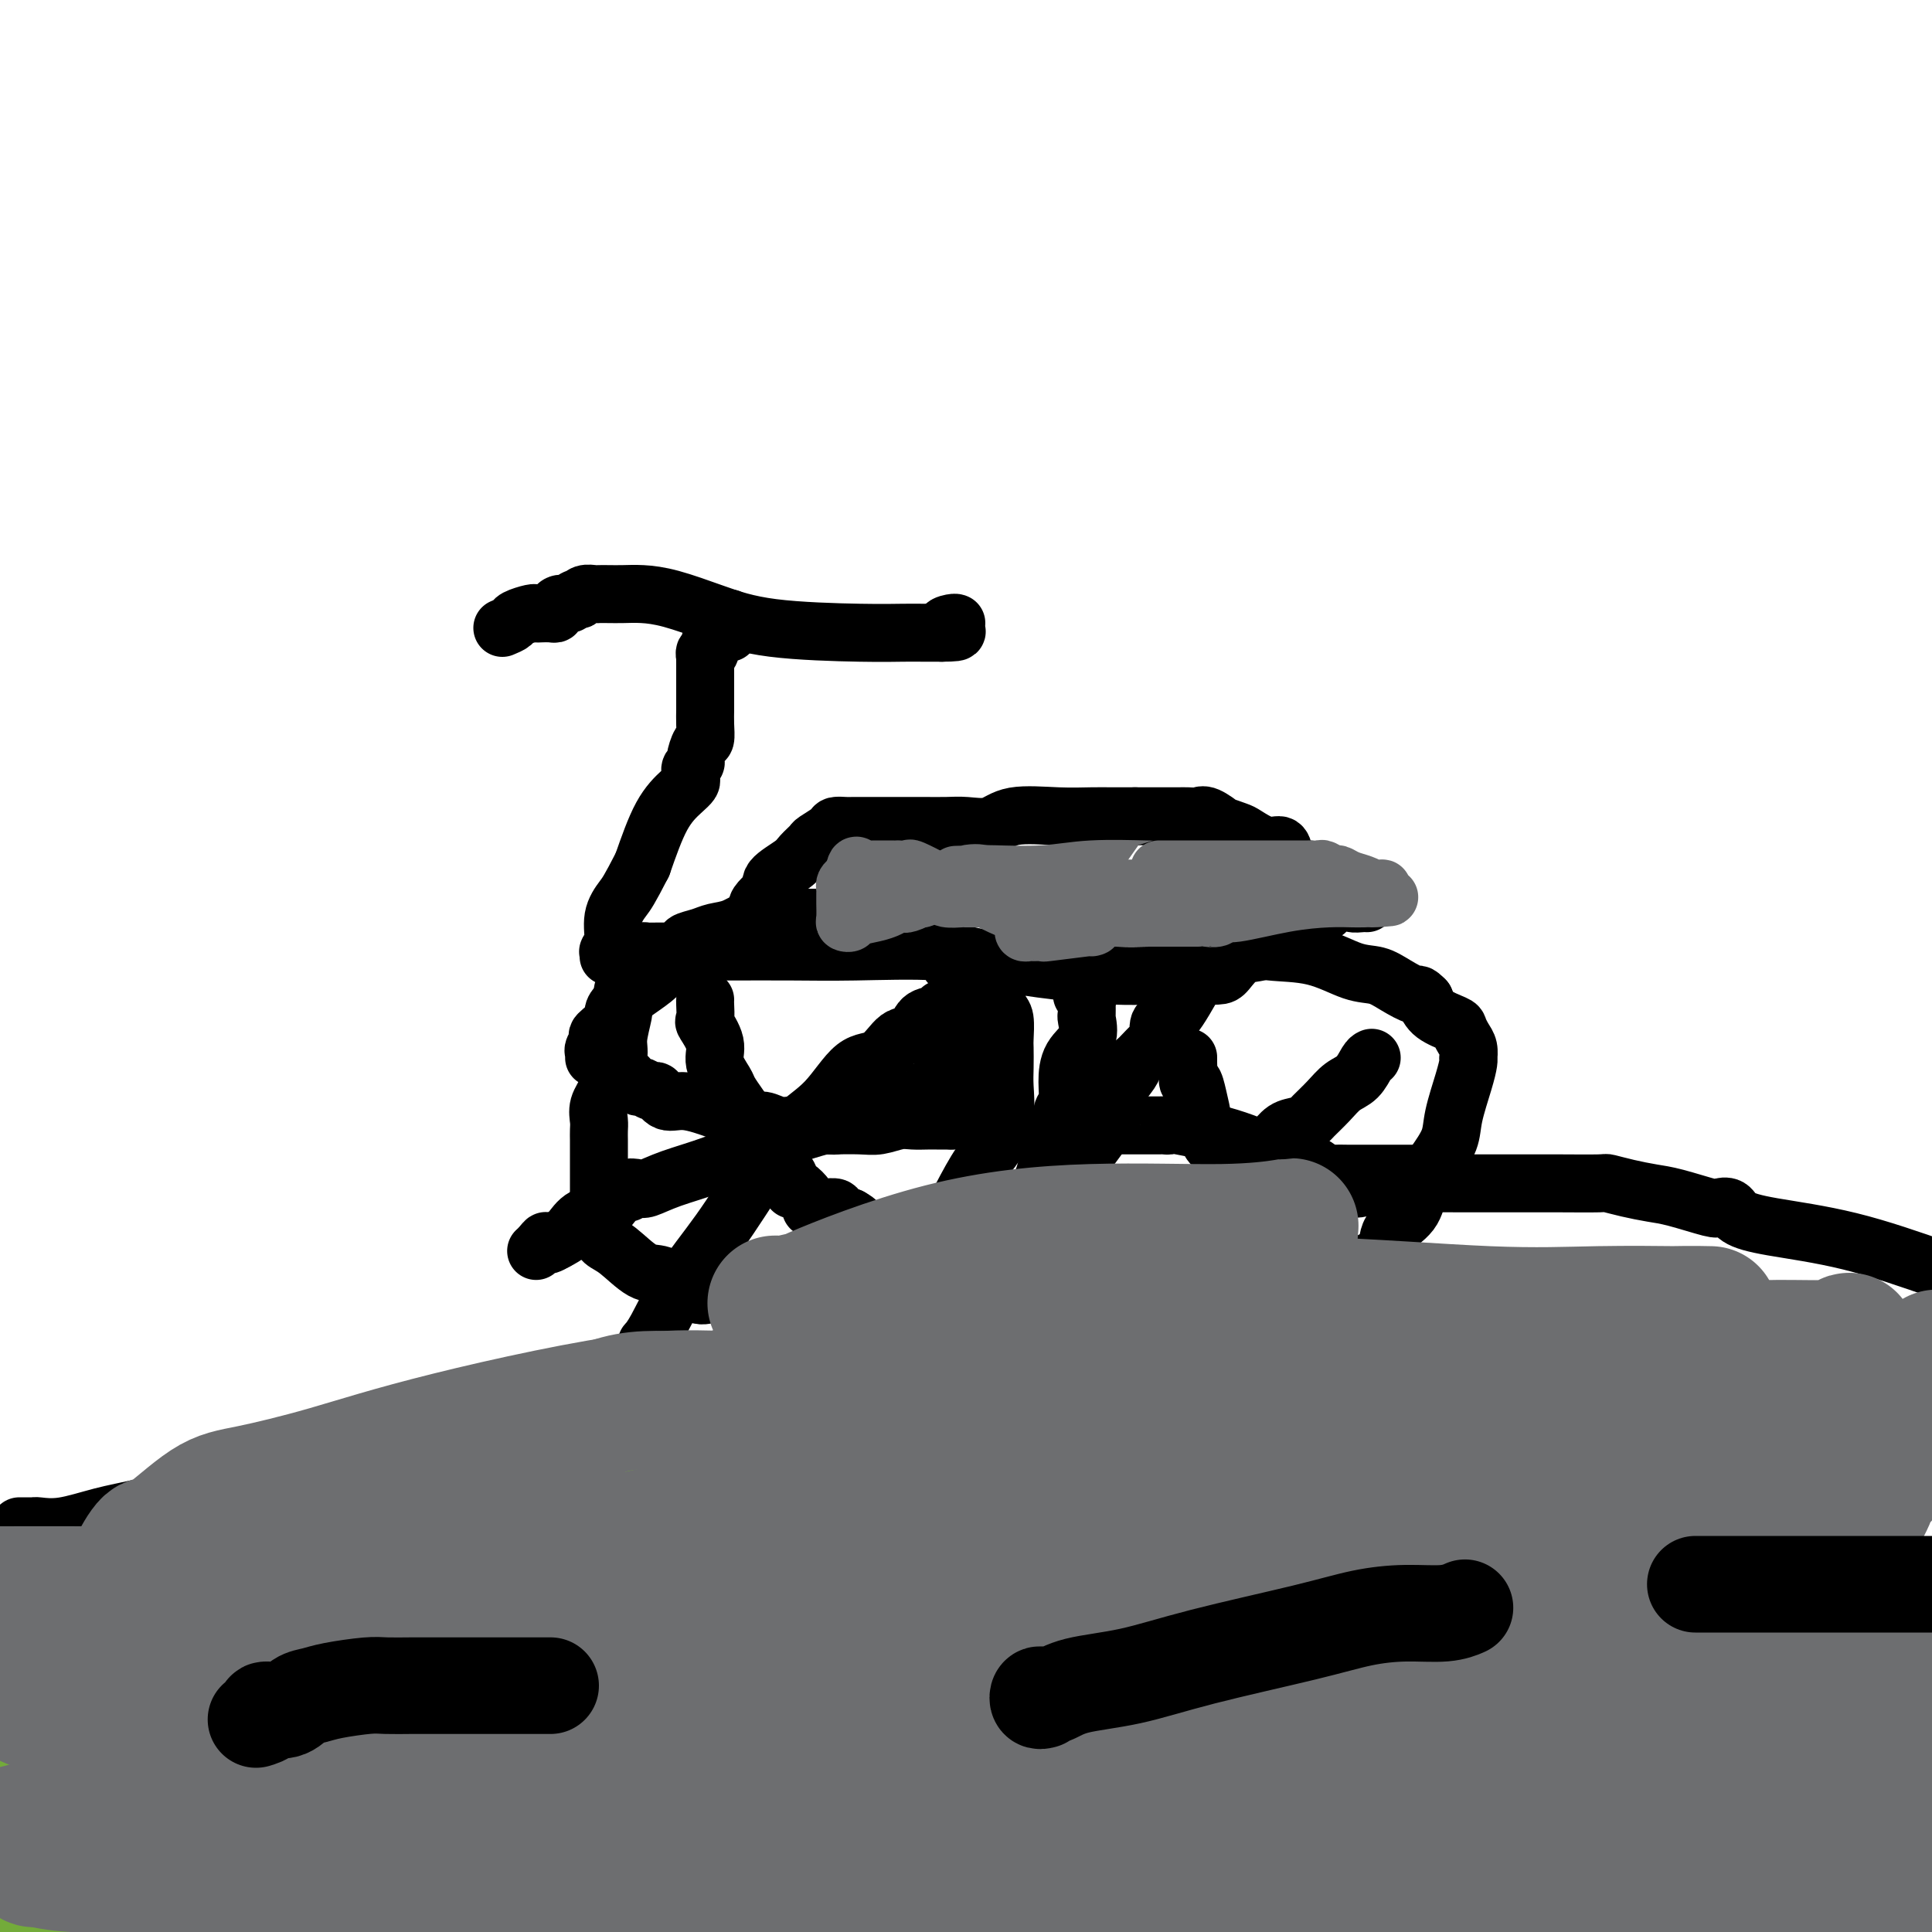 <svg viewBox='0 0 400 400' version='1.1' xmlns='http://www.w3.org/2000/svg' xmlns:xlink='http://www.w3.org/1999/xlink'><g fill='none' stroke='#000000' stroke-width='12' stroke-linecap='round' stroke-linejoin='round'><path d='M104,130c0.816,-0.340 1.632,-0.679 2,-1c0.368,-0.321 0.287,-0.622 1,-1c0.713,-0.378 2.219,-0.833 3,-1c0.781,-0.167 0.836,-0.048 1,0c0.164,0.048 0.438,0.023 1,0c0.562,-0.023 1.411,-0.044 2,0c0.589,0.044 0.917,0.152 1,0c0.083,-0.152 -0.079,-0.563 0,-1c0.079,-0.437 0.399,-0.901 1,-1c0.601,-0.099 1.484,0.166 2,0c0.516,-0.166 0.667,-0.762 1,-1c0.333,-0.238 0.848,-0.116 1,0c0.152,0.116 -0.059,0.227 0,0c0.059,-0.227 0.388,-0.793 1,-1c0.612,-0.207 1.506,-0.056 2,0c0.494,0.056 0.589,0.016 1,0c0.411,-0.016 1.138,-0.010 2,0c0.862,0.010 1.861,0.023 3,0c1.139,-0.023 2.420,-0.083 4,0c1.580,0.083 3.458,0.309 6,1c2.542,0.691 5.748,1.845 9,3c3.252,1.155 6.549,2.309 12,3c5.451,0.691 13.057,0.917 18,1c4.943,0.083 7.223,0.022 9,0c1.777,-0.022 3.051,-0.006 4,0c0.949,0.006 1.574,0.002 2,0c0.426,-0.002 0.653,-0.000 1,0c0.347,0.000 0.813,0.000 1,0c0.187,-0.000 0.093,-0.000 0,0'/><path d='M195,131c5.596,-0.011 2.088,-0.539 1,-1c-1.088,-0.461 0.246,-0.855 1,-1c0.754,-0.145 0.930,-0.041 1,0c0.070,0.041 0.035,0.021 0,0'/><path d='M151,128c0.004,0.342 0.009,0.683 0,1c-0.009,0.317 -0.031,0.608 0,1c0.031,0.392 0.114,0.883 0,1c-0.114,0.117 -0.427,-0.142 -1,0c-0.573,0.142 -1.407,0.683 -2,1c-0.593,0.317 -0.943,0.410 -1,1c-0.057,0.590 0.181,1.678 0,2c-0.181,0.322 -0.781,-0.121 -1,0c-0.219,0.121 -0.059,0.806 0,1c0.059,0.194 0.016,-0.101 0,0c-0.016,0.101 -0.004,0.600 0,1c0.004,0.400 0.001,0.700 0,1c-0.001,0.300 -0.000,0.598 0,1c0.000,0.402 0.000,0.908 0,1c-0.000,0.092 -0.000,-0.230 0,0c0.000,0.230 0.001,1.011 0,2c-0.001,0.989 -0.003,2.185 0,3c0.003,0.815 0.011,1.248 0,2c-0.011,0.752 -0.040,1.822 0,3c0.040,1.178 0.151,2.462 0,3c-0.151,0.538 -0.562,0.329 -1,1c-0.438,0.671 -0.902,2.221 -1,3c-0.098,0.779 0.171,0.786 0,1c-0.171,0.214 -0.782,0.636 -1,1c-0.218,0.364 -0.042,0.669 0,1c0.042,0.331 -0.050,0.688 0,1c0.050,0.312 0.240,0.578 0,1c-0.240,0.422 -0.911,0.998 -2,2c-1.089,1.002 -2.597,2.429 -4,5c-1.403,2.571 -2.702,6.285 -4,10'/><path d='M133,179c-2.791,5.437 -3.270,6.030 -4,7c-0.730,0.970 -1.712,2.316 -2,4c-0.288,1.684 0.119,3.705 0,5c-0.119,1.295 -0.764,1.862 -1,2c-0.236,0.138 -0.064,-0.155 0,0c0.064,0.155 0.018,0.759 0,1c-0.018,0.241 -0.009,0.121 0,0'/><path d='M133,199c0.023,-0.309 0.045,-0.619 0,-1c-0.045,-0.381 -0.159,-0.834 0,-1c0.159,-0.166 0.589,-0.044 1,0c0.411,0.044 0.803,0.012 1,0c0.197,-0.012 0.201,-0.003 1,0c0.799,0.003 2.395,0.001 3,0c0.605,-0.001 0.220,-0.002 2,0c1.780,0.002 5.726,0.006 10,0c4.274,-0.006 8.875,-0.023 13,0c4.125,0.023 7.775,0.087 13,0c5.225,-0.087 12.027,-0.325 17,0c4.973,0.325 8.119,1.211 12,2c3.881,0.789 8.498,1.479 13,2c4.502,0.521 8.891,0.872 12,1c3.109,0.128 4.940,0.033 7,0c2.060,-0.033 4.350,-0.006 6,0c1.650,0.006 2.661,-0.011 4,0c1.339,0.011 3.006,0.050 4,0c0.994,-0.050 1.315,-0.188 2,-1c0.685,-0.812 1.735,-2.296 3,-3c1.265,-0.704 2.746,-0.626 4,-1c1.254,-0.374 2.280,-1.199 3,-2c0.720,-0.801 1.134,-1.576 2,-2c0.866,-0.424 2.185,-0.495 3,-1c0.815,-0.505 1.125,-1.445 2,-2c0.875,-0.555 2.315,-0.726 3,-1c0.685,-0.274 0.617,-0.651 1,-1c0.383,-0.349 1.219,-0.671 2,-1c0.781,-0.329 1.509,-0.665 2,-1c0.491,-0.335 0.746,-0.667 1,-1'/><path d='M280,185c4.500,-2.631 1.750,-0.708 1,0c-0.750,0.708 0.500,0.202 1,0c0.500,-0.202 0.250,-0.101 0,0'/><path d='M283,187c-0.194,-0.024 -0.389,-0.048 -1,0c-0.611,0.048 -1.639,0.169 -2,0c-0.361,-0.169 -0.055,-0.626 0,-1c0.055,-0.374 -0.140,-0.665 -1,-1c-0.860,-0.335 -2.383,-0.714 -3,-1c-0.617,-0.286 -0.326,-0.478 -1,-1c-0.674,-0.522 -2.312,-1.374 -3,-2c-0.688,-0.626 -0.427,-1.028 -1,-1c-0.573,0.028 -1.982,0.484 -3,0c-1.018,-0.484 -1.646,-1.908 -2,-3c-0.354,-1.092 -0.432,-1.852 -1,-2c-0.568,-0.148 -1.624,0.316 -3,0c-1.376,-0.316 -3.072,-1.413 -4,-2c-0.928,-0.587 -1.088,-0.665 -2,-1c-0.912,-0.335 -2.576,-0.927 -3,-1c-0.424,-0.073 0.391,0.373 0,0c-0.391,-0.373 -1.988,-1.564 -3,-2c-1.012,-0.436 -1.441,-0.117 -2,0c-0.559,0.117 -1.250,0.031 -2,0c-0.750,-0.031 -1.561,-0.008 -2,0c-0.439,0.008 -0.507,0.002 -1,0c-0.493,-0.002 -1.410,-0.001 -2,0c-0.590,0.001 -0.851,0.000 -1,0c-0.149,-0.000 -0.185,-0.000 -1,0c-0.815,0.000 -2.407,0.000 -4,0'/><path d='M235,169c-3.289,0.002 -4.013,0.008 -5,0c-0.987,-0.008 -2.238,-0.030 -4,0c-1.762,0.030 -4.035,0.113 -7,0c-2.965,-0.113 -6.623,-0.423 -9,0c-2.377,0.423 -3.472,1.577 -5,2c-1.528,0.423 -3.488,0.113 -5,0c-1.512,-0.113 -2.576,-0.030 -4,0c-1.424,0.030 -3.206,0.008 -5,0c-1.794,-0.008 -3.598,-0.003 -5,0c-1.402,0.003 -2.401,0.003 -4,0c-1.599,-0.003 -3.798,-0.008 -5,0c-1.202,0.008 -1.406,0.029 -2,0c-0.594,-0.029 -1.577,-0.107 -2,0c-0.423,0.107 -0.285,0.398 -1,1c-0.715,0.602 -2.284,1.516 -3,2c-0.716,0.484 -0.580,0.539 -1,1c-0.420,0.461 -1.396,1.327 -2,2c-0.604,0.673 -0.835,1.154 -2,2c-1.165,0.846 -3.265,2.058 -4,3c-0.735,0.942 -0.104,1.613 0,2c0.104,0.387 -0.318,0.489 -1,1c-0.682,0.511 -1.623,1.432 -2,2c-0.377,0.568 -0.188,0.784 0,1'/><path d='M157,188c-2.475,2.865 -0.663,1.527 0,1c0.663,-0.527 0.178,-0.243 0,0c-0.178,0.243 -0.048,0.443 0,1c0.048,0.557 0.013,1.469 0,2c-0.013,0.531 -0.003,0.681 0,1c0.003,0.319 0.001,0.805 0,1c-0.001,0.195 -0.000,0.097 0,0'/><path d='M130,205c-0.422,-0.128 -0.844,-0.255 -1,0c-0.156,0.255 -0.046,0.894 0,1c0.046,0.106 0.028,-0.319 0,0c-0.028,0.319 -0.066,1.383 0,2c0.066,0.617 0.234,0.787 0,2c-0.234,1.213 -0.872,3.469 -1,5c-0.128,1.531 0.253,2.335 0,4c-0.253,1.665 -1.140,4.189 -2,6c-0.860,1.811 -1.695,2.908 -2,4c-0.305,1.092 -0.082,2.180 0,3c0.082,0.820 0.022,1.372 0,2c-0.022,0.628 -0.006,1.333 0,2c0.006,0.667 0.002,1.296 0,2c-0.002,0.704 -0.000,1.483 0,2c0.000,0.517 0.000,0.771 0,2c-0.000,1.229 -0.001,3.431 0,5c0.001,1.569 0.002,2.504 0,3c-0.002,0.496 -0.008,0.553 0,1c0.008,0.447 0.028,1.283 0,2c-0.028,0.717 -0.105,1.314 0,2c0.105,0.686 0.393,1.460 1,2c0.607,0.540 1.534,0.846 3,2c1.466,1.154 3.472,3.157 5,4c1.528,0.843 2.580,0.527 4,1c1.420,0.473 3.210,1.737 5,3'/><path d='M142,267c3.417,1.746 3.459,1.110 5,1c1.541,-0.110 4.580,0.307 7,1c2.420,0.693 4.222,1.661 6,2c1.778,0.339 3.531,0.047 5,0c1.469,-0.047 2.654,0.149 4,0c1.346,-0.149 2.852,-0.645 4,-1c1.148,-0.355 1.937,-0.570 3,-1c1.063,-0.430 2.399,-1.073 5,-3c2.601,-1.927 6.468,-5.136 9,-7c2.532,-1.864 3.730,-2.384 5,-4c1.270,-1.616 2.613,-4.330 4,-7c1.387,-2.670 2.816,-5.297 4,-7c1.184,-1.703 2.121,-2.481 3,-4c0.879,-1.519 1.699,-3.780 2,-6c0.301,-2.220 0.081,-4.398 0,-6c-0.081,-1.602 -0.025,-2.626 0,-4c0.025,-1.374 0.018,-3.097 0,-4c-0.018,-0.903 -0.046,-0.987 0,-2c0.046,-1.013 0.167,-2.954 0,-4c-0.167,-1.046 -0.622,-1.198 -1,-2c-0.378,-0.802 -0.680,-2.256 -1,-3c-0.320,-0.744 -0.660,-0.778 -1,-1c-0.340,-0.222 -0.680,-0.631 -1,-1c-0.320,-0.369 -0.619,-0.698 -1,-1c-0.381,-0.302 -0.845,-0.576 -2,-1c-1.155,-0.424 -3.002,-0.999 -4,-2c-0.998,-1.001 -1.149,-2.428 -2,-3c-0.851,-0.572 -2.403,-0.287 -4,-1c-1.597,-0.713 -3.238,-2.423 -4,-3c-0.762,-0.577 -0.646,-0.022 -1,0c-0.354,0.022 -1.177,-0.489 -2,-1'/><path d='M184,192c-3.695,-2.198 -1.933,-0.694 -2,0c-0.067,0.694 -1.962,0.578 -3,0c-1.038,-0.578 -1.218,-1.619 -2,-2c-0.782,-0.381 -2.164,-0.102 -3,0c-0.836,0.102 -1.126,0.028 -2,0c-0.874,-0.028 -2.334,-0.009 -3,0c-0.666,0.009 -0.540,0.009 -1,0c-0.460,-0.009 -1.505,-0.028 -2,0c-0.495,0.028 -0.438,0.101 -2,0c-1.562,-0.101 -4.742,-0.378 -7,0c-2.258,0.378 -3.595,1.411 -5,2c-1.405,0.589 -2.878,0.734 -4,1c-1.122,0.266 -1.893,0.652 -3,1c-1.107,0.348 -2.551,0.660 -3,1c-0.449,0.340 0.099,0.710 0,1c-0.099,0.290 -0.843,0.499 -2,1c-1.157,0.501 -2.728,1.294 -3,2c-0.272,0.706 0.755,1.326 -1,3c-1.755,1.674 -6.292,4.403 -8,6c-1.708,1.597 -0.587,2.063 -1,3c-0.413,0.937 -2.359,2.346 -3,3c-0.641,0.654 0.024,0.554 0,1c-0.024,0.446 -0.739,1.439 -1,2c-0.261,0.561 -0.070,0.689 0,1c0.070,0.311 0.020,0.803 0,1c-0.020,0.197 -0.010,0.098 0,0'/><path d='M224,206c0.424,0.369 0.848,0.738 1,1c0.152,0.262 0.030,0.417 0,1c-0.030,0.583 0.030,1.593 0,2c-0.030,0.407 -0.151,0.210 0,1c0.151,0.790 0.573,2.567 0,4c-0.573,1.433 -2.140,2.520 -3,4c-0.860,1.480 -1.014,3.351 -1,5c0.014,1.649 0.196,3.074 0,4c-0.196,0.926 -0.770,1.352 -1,2c-0.230,0.648 -0.117,1.516 0,2c0.117,0.484 0.238,0.583 0,1c-0.238,0.417 -0.836,1.153 -1,2c-0.164,0.847 0.107,1.806 0,2c-0.107,0.194 -0.592,-0.378 -1,0c-0.408,0.378 -0.740,1.706 -1,3c-0.260,1.294 -0.448,2.552 -1,4c-0.552,1.448 -1.468,3.084 -2,5c-0.532,1.916 -0.679,4.110 -1,6c-0.321,1.890 -0.815,3.476 -1,4c-0.185,0.524 -0.062,-0.014 0,0c0.062,0.014 0.064,0.578 0,1c-0.064,0.422 -0.192,0.701 0,1c0.192,0.299 0.706,0.619 1,1c0.294,0.381 0.370,0.823 1,1c0.630,0.177 1.815,0.088 3,0'/><path d='M217,263c1.085,0.877 1.296,1.068 2,2c0.704,0.932 1.901,2.603 3,3c1.099,0.397 2.099,-0.482 4,0c1.901,0.482 4.703,2.325 7,3c2.297,0.675 4.089,0.181 7,0c2.911,-0.181 6.939,-0.048 10,0c3.061,0.048 5.153,0.010 7,0c1.847,-0.010 3.449,0.007 5,0c1.551,-0.007 3.051,-0.039 4,0c0.949,0.039 1.349,0.148 2,0c0.651,-0.148 1.555,-0.552 3,-1c1.445,-0.448 3.431,-0.941 5,-2c1.569,-1.059 2.721,-2.683 4,-4c1.279,-1.317 2.684,-2.325 4,-3c1.316,-0.675 2.543,-1.015 3,-2c0.457,-0.985 0.144,-2.615 1,-4c0.856,-1.385 2.883,-2.524 4,-4c1.117,-1.476 1.325,-3.290 2,-5c0.675,-1.710 1.817,-3.316 3,-5c1.183,-1.684 2.408,-3.447 3,-5c0.592,-1.553 0.551,-2.898 1,-5c0.449,-2.102 1.389,-4.962 2,-7c0.611,-2.038 0.893,-3.256 1,-4c0.107,-0.744 0.039,-1.015 0,-1c-0.039,0.015 -0.049,0.317 0,0c0.049,-0.317 0.158,-1.253 0,-2c-0.158,-0.747 -0.581,-1.305 -1,-2c-0.419,-0.695 -0.834,-1.526 -1,-2c-0.166,-0.474 -0.083,-0.589 -1,-1c-0.917,-0.411 -2.833,-1.117 -4,-2c-1.167,-0.883 -1.583,-1.941 -2,-3'/><path d='M295,207c-1.653,-1.684 -1.284,-0.892 -2,-1c-0.716,-0.108 -2.515,-1.114 -4,-2c-1.485,-0.886 -2.654,-1.653 -4,-2c-1.346,-0.347 -2.869,-0.275 -5,-1c-2.131,-0.725 -4.871,-2.247 -8,-3c-3.129,-0.753 -6.646,-0.737 -9,-1c-2.354,-0.263 -3.545,-0.805 -5,-1c-1.455,-0.195 -3.173,-0.045 -4,0c-0.827,0.045 -0.764,-0.017 -1,0c-0.236,0.017 -0.773,0.113 -1,0c-0.227,-0.113 -0.145,-0.436 -1,1c-0.855,1.436 -2.645,4.630 -4,7c-1.355,2.370 -2.273,3.914 -3,5c-0.727,1.086 -1.263,1.713 -2,2c-0.737,0.287 -1.675,0.233 -2,1c-0.325,0.767 -0.036,2.354 0,3c0.036,0.646 -0.179,0.349 -1,1c-0.821,0.651 -2.246,2.248 -3,3c-0.754,0.752 -0.835,0.659 -1,1c-0.165,0.341 -0.412,1.117 -1,2c-0.588,0.883 -1.516,1.875 -2,3c-0.484,1.125 -0.525,2.384 -1,3c-0.475,0.616 -1.385,0.588 -2,1c-0.615,0.412 -0.935,1.265 -1,2c-0.065,0.735 0.124,1.353 0,2c-0.124,0.647 -0.562,1.324 -1,2'/><path d='M227,235c-3.733,6.133 -1.067,2.467 0,1c1.067,-1.467 0.533,-0.733 0,0'/><path d='M284,219c-0.269,0.125 -0.538,0.251 -1,1c-0.462,0.749 -1.117,2.123 -2,3c-0.883,0.877 -1.993,1.258 -3,2c-1.007,0.742 -1.911,1.847 -3,3c-1.089,1.153 -2.362,2.356 -3,3c-0.638,0.644 -0.639,0.729 -1,1c-0.361,0.271 -1.080,0.727 -2,1c-0.920,0.273 -2.039,0.362 -3,1c-0.961,0.638 -1.762,1.824 -3,3c-1.238,1.176 -2.913,2.343 -4,3c-1.087,0.657 -1.585,0.805 -2,1c-0.415,0.195 -0.746,0.437 -1,1c-0.254,0.563 -0.431,1.446 -1,2c-0.569,0.554 -1.532,0.777 -2,1c-0.468,0.223 -0.443,0.445 -1,1c-0.557,0.555 -1.695,1.444 -2,2c-0.305,0.556 0.225,0.781 0,1c-0.225,0.219 -1.205,0.433 -2,1c-0.795,0.567 -1.404,1.486 -3,3c-1.596,1.514 -4.178,3.624 -6,5c-1.822,1.376 -2.884,2.018 -4,3c-1.116,0.982 -2.287,2.304 -3,3c-0.713,0.696 -0.968,0.766 -1,1c-0.032,0.234 0.159,0.630 0,1c-0.159,0.370 -0.670,0.712 -1,1c-0.330,0.288 -0.480,0.520 -1,1c-0.520,0.480 -1.409,1.206 -2,2c-0.591,0.794 -0.883,1.655 -1,2c-0.117,0.345 -0.058,0.172 0,0'/><path d='M246,219c0.002,-0.070 0.004,-0.140 0,0c-0.004,0.140 -0.012,0.489 0,1c0.012,0.511 0.046,1.183 0,2c-0.046,0.817 -0.171,1.777 0,2c0.171,0.223 0.638,-0.292 1,0c0.362,0.292 0.621,1.392 1,3c0.379,1.608 0.880,3.724 1,5c0.120,1.276 -0.140,1.713 0,2c0.140,0.287 0.680,0.424 1,1c0.320,0.576 0.419,1.590 1,2c0.581,0.410 1.644,0.214 2,1c0.356,0.786 0.006,2.553 0,3c-0.006,0.447 0.331,-0.425 1,0c0.669,0.425 1.671,2.149 2,3c0.329,0.851 -0.014,0.829 0,1c0.014,0.171 0.384,0.534 1,1c0.616,0.466 1.478,1.036 2,2c0.522,0.964 0.702,2.322 2,4c1.298,1.678 3.712,3.676 5,5c1.288,1.324 1.449,1.975 2,3c0.551,1.025 1.492,2.424 2,3c0.508,0.576 0.584,0.330 1,1c0.416,0.670 1.173,2.256 2,3c0.827,0.744 1.723,0.647 2,1c0.277,0.353 -0.067,1.155 0,2c0.067,0.845 0.544,1.732 1,2c0.456,0.268 0.892,-0.082 1,0c0.108,0.082 -0.112,0.595 0,1c0.112,0.405 0.556,0.703 1,1'/><path d='M278,274c4.167,5.500 2.083,2.750 0,0'/><path d='M197,209c-0.854,0.029 -1.709,0.058 -2,0c-0.291,-0.058 -0.020,-0.201 0,0c0.020,0.201 -0.212,0.748 -1,1c-0.788,0.252 -2.131,0.209 -3,1c-0.869,0.791 -1.265,2.416 -2,3c-0.735,0.584 -1.808,0.127 -3,1c-1.192,0.873 -2.504,3.078 -4,4c-1.496,0.922 -3.177,0.563 -5,2c-1.823,1.437 -3.789,4.670 -6,7c-2.211,2.330 -4.668,3.758 -7,6c-2.332,2.242 -4.537,5.298 -7,9c-2.463,3.702 -5.182,8.050 -8,12c-2.818,3.950 -5.735,7.502 -8,11c-2.265,3.498 -3.879,6.942 -5,9c-1.121,2.058 -1.749,2.731 -2,3c-0.251,0.269 -0.126,0.135 0,0'/><path d='M146,207c-0.017,0.087 -0.035,0.175 0,1c0.035,0.825 0.121,2.389 0,3c-0.121,0.611 -0.451,0.270 0,1c0.451,0.730 1.682,2.530 2,4c0.318,1.470 -0.276,2.609 0,4c0.276,1.391 1.424,3.033 2,4c0.576,0.967 0.582,1.259 1,2c0.418,0.741 1.249,1.932 2,3c0.751,1.068 1.423,2.014 2,3c0.577,0.986 1.059,2.013 2,3c0.941,0.987 2.343,1.936 3,3c0.657,1.064 0.570,2.245 1,3c0.430,0.755 1.375,1.083 2,2c0.625,0.917 0.928,2.421 1,3c0.072,0.579 -0.088,0.232 0,0c0.088,-0.232 0.423,-0.349 1,0c0.577,0.349 1.396,1.166 2,2c0.604,0.834 0.992,1.687 1,2c0.008,0.313 -0.366,0.087 0,0c0.366,-0.087 1.470,-0.034 2,0c0.530,0.034 0.485,0.047 1,0c0.515,-0.047 1.591,-0.156 2,0c0.409,0.156 0.151,0.578 0,1c-0.151,0.422 -0.195,0.845 0,1c0.195,0.155 0.629,0.042 1,0c0.371,-0.042 0.677,-0.012 1,0c0.323,0.012 0.661,0.006 1,0'/><path d='M176,252c2.080,1.168 1.279,1.087 1,1c-0.279,-0.087 -0.036,-0.181 0,0c0.036,0.181 -0.135,0.636 0,1c0.135,0.364 0.575,0.636 1,1c0.425,0.364 0.836,0.818 1,1c0.164,0.182 0.082,0.091 0,0'/><path d='M204,215c-1.604,1.132 -3.208,2.264 -4,3c-0.792,0.736 -0.772,1.077 -1,2c-0.228,0.923 -0.705,2.429 -1,3c-0.295,0.571 -0.407,0.208 -1,0c-0.593,-0.208 -1.666,-0.262 -2,0c-0.334,0.262 0.070,0.839 0,1c-0.070,0.161 -0.616,-0.096 -1,0c-0.384,0.096 -0.608,0.544 -1,1c-0.392,0.456 -0.952,0.920 -1,1c-0.048,0.080 0.416,-0.223 -1,0c-1.416,0.223 -4.710,0.974 -7,2c-2.290,1.026 -3.574,2.329 -5,3c-1.426,0.671 -2.993,0.709 -4,1c-1.007,0.291 -1.455,0.833 -2,1c-0.545,0.167 -1.187,-0.041 -2,0c-0.813,0.041 -1.797,0.330 -4,1c-2.203,0.670 -5.625,1.721 -9,3c-3.375,1.279 -6.702,2.786 -10,4c-3.298,1.214 -6.567,2.134 -9,3c-2.433,0.866 -4.032,1.680 -5,2c-0.968,0.320 -1.306,0.148 -2,0c-0.694,-0.148 -1.743,-0.273 -2,0c-0.257,0.273 0.280,0.944 0,1c-0.280,0.056 -1.376,-0.504 -2,0c-0.624,0.504 -0.775,2.073 -2,3c-1.225,0.927 -3.522,1.211 -5,2c-1.478,0.789 -2.137,2.083 -3,3c-0.863,0.917 -1.932,1.459 -3,2'/><path d='M115,257c-2.729,1.657 -2.051,0.300 -2,0c0.051,-0.300 -0.525,0.458 -1,1c-0.475,0.542 -0.850,0.869 -1,1c-0.150,0.131 -0.075,0.065 0,0'/><path d='M229,233c0.750,-0.000 1.500,-0.000 2,0c0.500,0.000 0.750,0.000 1,0c0.250,-0.000 0.501,-0.000 1,0c0.499,0.000 1.247,0.000 2,0c0.753,-0.000 1.511,-0.000 2,0c0.489,0.000 0.710,0.001 1,0c0.290,-0.001 0.650,-0.002 1,0c0.350,0.002 0.690,0.008 1,0c0.310,-0.008 0.588,-0.030 1,0c0.412,0.030 0.957,0.112 1,0c0.043,-0.112 -0.416,-0.420 2,0c2.416,0.420 7.707,1.566 12,3c4.293,1.434 7.586,3.155 10,4c2.414,0.845 3.948,0.815 5,1c1.052,0.185 1.623,0.585 2,1c0.377,0.415 0.561,0.843 1,1c0.439,0.157 1.135,0.042 2,0c0.865,-0.042 1.899,-0.011 3,0c1.101,0.011 2.267,0.003 3,0c0.733,-0.003 1.032,-0.001 2,0c0.968,0.001 2.607,0.000 4,0c1.393,-0.000 2.542,-0.000 4,0c1.458,0.000 3.226,0.000 4,0c0.774,-0.000 0.555,-0.000 1,0c0.445,0.000 1.556,0.000 2,0c0.444,-0.000 0.222,-0.000 0,0'/><path d='M130,223c0.057,0.456 0.113,0.911 0,1c-0.113,0.089 -0.396,-0.189 0,0c0.396,0.189 1.470,0.843 2,1c0.530,0.157 0.516,-0.184 1,0c0.484,0.184 1.468,0.892 2,1c0.532,0.108 0.614,-0.384 1,0c0.386,0.384 1.075,1.643 2,2c0.925,0.357 2.085,-0.188 4,0c1.915,0.188 4.585,1.108 7,2c2.415,0.892 4.577,1.756 6,2c1.423,0.244 2.109,-0.131 3,0c0.891,0.131 1.987,0.767 3,1c1.013,0.233 1.941,0.062 3,0c1.059,-0.062 2.247,-0.017 3,0c0.753,0.017 1.071,0.006 2,0c0.929,-0.006 2.468,-0.005 3,0c0.532,0.005 0.056,0.015 1,0c0.944,-0.015 3.306,-0.057 5,0c1.694,0.057 2.720,0.211 4,0c1.280,-0.211 2.815,-0.789 4,-1c1.185,-0.211 2.019,-0.057 3,0c0.981,0.057 2.108,0.015 3,0c0.892,-0.015 1.548,-0.004 2,0c0.452,0.004 0.699,0.001 1,0c0.301,-0.001 0.658,-0.000 1,0c0.342,0.000 0.671,0.000 1,0'/><path d='M197,232c5.974,-0.155 2.910,-0.041 2,0c-0.910,0.041 0.335,0.011 1,0c0.665,-0.011 0.751,-0.003 1,0c0.249,0.003 0.663,0.001 1,0c0.337,-0.001 0.599,-0.000 1,0c0.401,0.000 0.943,0.000 1,0c0.057,-0.000 -0.369,-0.000 0,0c0.369,0.000 1.534,0.000 2,0c0.466,-0.000 0.233,-0.000 0,0'/></g>
<g fill='none' stroke='#6D6E70' stroke-width='12' stroke-linecap='round' stroke-linejoin='round'><path d='M226,192c0.468,-0.113 0.935,-0.227 -1,0c-1.935,0.227 -6.274,0.794 -8,1c-1.726,0.206 -0.841,0.052 -1,0c-0.159,-0.052 -1.363,-0.002 -2,0c-0.637,0.002 -0.708,-0.045 -1,0c-0.292,0.045 -0.806,0.180 -1,0c-0.194,-0.180 -0.067,-0.675 0,-1c0.067,-0.325 0.074,-0.480 0,-1c-0.074,-0.520 -0.228,-1.407 0,-2c0.228,-0.593 0.840,-0.894 1,-1c0.160,-0.106 -0.132,-0.018 0,0c0.132,0.018 0.687,-0.034 1,0c0.313,0.034 0.384,0.152 1,0c0.616,-0.152 1.776,-0.576 2,-1c0.224,-0.424 -0.487,-0.848 0,-1c0.487,-0.152 2.172,-0.030 3,0c0.828,0.030 0.800,-0.030 1,0c0.200,0.030 0.629,0.152 1,0c0.371,-0.152 0.686,-0.576 1,-1'/><path d='M223,185c1.876,-0.944 1.066,-0.306 1,0c-0.066,0.306 0.612,0.278 1,0c0.388,-0.278 0.485,-0.807 1,-1c0.515,-0.193 1.447,-0.052 2,0c0.553,0.052 0.725,0.014 1,0c0.275,-0.014 0.651,-0.004 1,0c0.349,0.004 0.671,0.001 1,0c0.329,-0.001 0.663,-0.000 1,0c0.337,0.000 0.675,-0.001 1,0c0.325,0.001 0.635,0.003 1,0c0.365,-0.003 0.784,-0.011 1,0c0.216,0.011 0.228,0.041 1,0c0.772,-0.041 2.302,-0.155 3,0c0.698,0.155 0.563,0.577 1,1c0.437,0.423 1.444,0.845 2,1c0.556,0.155 0.660,0.041 1,0c0.340,-0.041 0.916,-0.011 1,0c0.084,0.011 -0.324,0.003 0,0c0.324,-0.003 1.378,-0.001 2,0c0.622,0.001 0.811,0.000 1,0'/><path d='M247,186c3.963,0.153 1.869,0.037 1,0c-0.869,-0.037 -0.515,0.005 0,0c0.515,-0.005 1.191,-0.058 2,0c0.809,0.058 1.751,0.226 2,0c0.249,-0.226 -0.194,-0.845 0,-1c0.194,-0.155 1.027,0.154 2,0c0.973,-0.154 2.086,-0.772 3,-1c0.914,-0.228 1.629,-0.065 2,0c0.371,0.065 0.399,0.031 1,0c0.601,-0.031 1.775,-0.061 2,0c0.225,0.061 -0.499,0.212 -1,0c-0.501,-0.212 -0.778,-0.789 -1,-1c-0.222,-0.211 -0.387,-0.057 -1,0c-0.613,0.057 -1.672,0.015 -2,0c-0.328,-0.015 0.077,-0.004 0,0c-0.077,0.004 -0.636,0.001 -1,0c-0.364,-0.001 -0.533,-0.000 -1,0c-0.467,0.000 -1.234,0.000 -2,0'/><path d='M253,183c-1.198,-0.155 -0.692,-0.041 -1,0c-0.308,0.041 -1.430,0.011 -2,0c-0.570,-0.011 -0.586,-0.003 -1,0c-0.414,0.003 -1.224,-0.000 -2,0c-0.776,0.000 -1.517,0.004 -2,0c-0.483,-0.004 -0.707,-0.015 -1,0c-0.293,0.015 -0.655,0.057 -1,0c-0.345,-0.057 -0.673,-0.211 -1,0c-0.327,0.211 -0.655,0.789 -1,1c-0.345,0.211 -0.708,0.057 -1,0c-0.292,-0.057 -0.512,-0.015 -1,0c-0.488,0.015 -1.244,0.004 -2,0c-0.756,-0.004 -1.513,-0.001 -2,0c-0.487,0.001 -0.704,0.000 -1,0c-0.296,-0.000 -0.670,-0.000 -1,0c-0.330,0.000 -0.616,0.000 -1,0c-0.384,-0.000 -0.864,-0.000 -1,0c-0.136,0.000 0.074,0.000 0,0c-0.074,-0.000 -0.432,0.000 -1,0c-0.568,-0.000 -1.345,-0.000 -2,0c-0.655,0.000 -1.186,0.000 -2,0c-0.814,-0.000 -1.910,-0.000 -3,0c-1.090,0.000 -2.174,0.000 -4,0c-1.826,-0.000 -4.394,-0.001 -6,0c-1.606,0.001 -2.249,0.003 -3,0c-0.751,-0.003 -1.611,-0.011 -3,0c-1.389,0.011 -3.306,0.042 -5,0c-1.694,-0.042 -3.165,-0.155 -5,0c-1.835,0.155 -4.032,0.580 -5,1c-0.968,0.420 -0.705,0.834 -1,1c-0.295,0.166 -1.147,0.083 -2,0'/><path d='M189,186c-10.141,0.404 -3.493,-0.085 -1,0c2.493,0.085 0.832,0.744 0,1c-0.832,0.256 -0.836,0.110 -1,0c-0.164,-0.110 -0.488,-0.183 -1,0c-0.512,0.183 -1.213,0.624 -2,1c-0.787,0.376 -1.661,0.688 -3,1c-1.339,0.312 -3.143,0.623 -4,1c-0.857,0.377 -0.765,0.820 -1,1c-0.235,0.180 -0.795,0.098 -1,0c-0.205,-0.098 -0.055,-0.211 0,-1c0.055,-0.789 0.014,-2.253 0,-3c-0.014,-0.747 -0.001,-0.778 0,-1c0.001,-0.222 -0.010,-0.637 0,-1c0.010,-0.363 0.041,-0.675 0,-1c-0.041,-0.325 -0.155,-0.665 0,-1c0.155,-0.335 0.580,-0.667 1,-1c0.420,-0.333 0.834,-0.667 1,-1c0.166,-0.333 0.083,-0.667 0,-1'/><path d='M177,180c0.178,-1.547 0.624,-0.415 1,0c0.376,0.415 0.682,0.111 1,0c0.318,-0.111 0.648,-0.030 1,0c0.352,0.030 0.726,0.008 1,0c0.274,-0.008 0.450,-0.002 1,0c0.550,0.002 1.475,0.001 2,0c0.525,-0.001 0.648,-0.002 1,0c0.352,0.002 0.931,0.007 1,0c0.069,-0.007 -0.373,-0.027 0,0c0.373,0.027 1.561,0.101 2,0c0.439,-0.101 0.127,-0.376 1,0c0.873,0.376 2.929,1.403 4,2c1.071,0.597 1.156,0.762 2,1c0.844,0.238 2.448,0.547 4,1c1.552,0.453 3.053,1.050 5,2c1.947,0.950 4.341,2.254 7,3c2.659,0.746 5.585,0.933 8,1c2.415,0.067 4.321,0.014 10,0c5.679,-0.014 15.133,0.012 19,0c3.867,-0.012 2.148,-0.062 2,0c-0.148,0.062 1.274,0.237 2,0c0.726,-0.237 0.754,-0.887 1,-1c0.246,-0.113 0.710,0.309 3,0c2.290,-0.309 6.408,-1.351 10,-2c3.592,-0.649 6.659,-0.906 9,-1c2.341,-0.094 3.954,-0.027 5,0c1.046,0.027 1.523,0.013 2,0'/><path d='M282,186c10.152,-0.574 4.033,-0.011 2,0c-2.033,0.011 0.021,-0.532 1,-1c0.979,-0.468 0.884,-0.860 1,-1c0.116,-0.140 0.442,-0.026 0,0c-0.442,0.026 -1.652,-0.036 -2,0c-0.348,0.036 0.168,0.168 0,0c-0.168,-0.168 -1.019,-0.637 -2,-1c-0.981,-0.363 -2.093,-0.619 -3,-1c-0.907,-0.381 -1.610,-0.887 -2,-1c-0.390,-0.113 -0.467,0.166 -1,0c-0.533,-0.166 -1.521,-0.776 -2,-1c-0.479,-0.224 -0.450,-0.060 -1,0c-0.550,0.060 -1.681,0.016 -2,0c-0.319,-0.016 0.174,-0.004 0,0c-0.174,0.004 -1.015,0.001 -2,0c-0.985,-0.001 -2.114,-0.000 -3,0c-0.886,0.000 -1.528,0.000 -3,0c-1.472,-0.000 -3.774,-0.000 -6,0c-2.226,0.000 -4.376,-0.000 -6,0c-1.624,0.000 -2.721,0.000 -4,0c-1.279,-0.000 -2.741,-0.001 -4,0c-1.259,0.001 -2.316,0.004 -3,0c-0.684,-0.004 -0.996,-0.015 -1,0c-0.004,0.015 0.300,0.057 -2,0c-2.300,-0.057 -7.204,-0.211 -11,0c-3.796,0.211 -6.484,0.788 -10,1c-3.516,0.212 -7.862,0.061 -10,0c-2.138,-0.061 -2.069,-0.030 -2,0'/><path d='M204,181c-11.044,0.188 -4.153,0.159 -2,0c2.153,-0.159 -0.430,-0.449 -2,0c-1.570,0.449 -2.127,1.636 -3,2c-0.873,0.364 -2.062,-0.096 -3,0c-0.938,0.096 -1.623,0.747 -2,1c-0.377,0.253 -0.444,0.106 0,0c0.444,-0.106 1.398,-0.172 2,0c0.602,0.172 0.850,0.582 1,1c0.150,0.418 0.202,0.844 1,1c0.798,0.156 2.344,0.042 3,0c0.656,-0.042 0.423,-0.011 1,0c0.577,0.011 1.963,0.003 3,0c1.037,-0.003 1.725,-0.001 2,0c0.275,0.001 0.138,0.000 0,0'/></g>
<g fill='none' stroke='#000000' stroke-width='12' stroke-linecap='round' stroke-linejoin='round'><path d='M4,316c0.736,-0.004 1.471,-0.007 2,0c0.529,0.007 0.850,0.025 1,0c0.150,-0.025 0.129,-0.094 1,0c0.871,0.094 2.634,0.351 5,0c2.366,-0.351 5.335,-1.309 8,-2c2.665,-0.691 5.027,-1.115 9,-2c3.973,-0.885 9.558,-2.231 14,-3c4.442,-0.769 7.741,-0.960 12,-2c4.259,-1.040 9.477,-2.928 14,-4c4.523,-1.072 8.350,-1.326 12,-2c3.650,-0.674 7.123,-1.766 11,-3c3.877,-1.234 8.159,-2.609 13,-4c4.841,-1.391 10.242,-2.797 14,-4c3.758,-1.203 5.872,-2.202 8,-3c2.128,-0.798 4.270,-1.393 7,-2c2.730,-0.607 6.046,-1.224 9,-2c2.954,-0.776 5.545,-1.709 8,-3c2.455,-1.291 4.776,-2.940 7,-4c2.224,-1.060 4.353,-1.530 7,-2c2.647,-0.470 5.814,-0.940 9,-2c3.186,-1.060 6.391,-2.710 10,-4c3.609,-1.290 7.622,-2.221 11,-3c3.378,-0.779 6.121,-1.407 9,-2c2.879,-0.593 5.894,-1.152 10,-2c4.106,-0.848 9.305,-1.984 13,-3c3.695,-1.016 5.888,-1.910 9,-3c3.112,-1.090 7.143,-2.375 10,-3c2.857,-0.625 4.538,-0.591 7,-1c2.462,-0.409 5.703,-1.260 9,-2c3.297,-0.740 6.648,-1.370 10,-2'/><path d='M273,247c15.145,-3.415 9.009,-1.451 8,-1c-1.009,0.451 3.110,-0.611 6,-1c2.890,-0.389 4.551,-0.104 6,0c1.449,0.104 2.687,0.028 4,0c1.313,-0.028 2.703,-0.008 6,0c3.297,0.008 8.502,0.005 12,0c3.498,-0.005 5.289,-0.012 8,0c2.711,0.012 6.343,0.044 8,0c1.657,-0.044 1.341,-0.162 2,0c0.659,0.162 2.294,0.604 4,1c1.706,0.396 3.483,0.745 5,1c1.517,0.255 2.774,0.414 5,1c2.226,0.586 5.420,1.599 7,2c1.580,0.401 1.547,0.191 2,0c0.453,-0.191 1.392,-0.363 2,0c0.608,0.363 0.885,1.262 2,2c1.115,0.738 3.070,1.314 7,2c3.930,0.686 9.837,1.482 16,3c6.163,1.518 12.581,3.759 19,6'/></g>
<g fill='none' stroke='#73AB3A' stroke-width='28' stroke-linecap='round' stroke-linejoin='round'><path d='M360,380c-0.637,-0.089 -1.274,-0.179 -2,0c-0.726,0.179 -1.540,0.625 -2,1c-0.460,0.375 -0.565,0.678 -1,1c-0.435,0.322 -1.200,0.663 -2,1c-0.800,0.337 -1.633,0.672 -2,1c-0.367,0.328 -0.266,0.650 -1,1c-0.734,0.350 -2.303,0.727 -4,1c-1.697,0.273 -3.524,0.443 -6,1c-2.476,0.557 -5.602,1.500 -11,3c-5.398,1.500 -13.069,3.558 -19,5c-5.931,1.442 -10.123,2.269 -14,3c-3.877,0.731 -7.438,1.365 -11,2'/><path d='M268,398c0.116,0.214 0.232,0.428 0,0c-0.232,-0.428 -0.812,-1.497 0,-3c0.812,-1.503 3.017,-3.440 5,-5c1.983,-1.560 3.743,-2.745 7,-5c3.257,-2.255 8.010,-5.581 13,-9c4.990,-3.419 10.216,-6.931 17,-10c6.784,-3.069 15.125,-5.694 23,-8c7.875,-2.306 15.283,-4.292 21,-6c5.717,-1.708 9.743,-3.136 14,-4c4.257,-0.864 8.745,-1.162 12,-2c3.255,-0.838 5.279,-2.214 6,-3c0.721,-0.786 0.140,-0.980 0,-1c-0.140,-0.020 0.160,0.134 1,0c0.840,-0.134 2.220,-0.556 3,0c0.780,0.556 0.961,2.090 1,3c0.039,0.910 -0.065,1.197 0,3c0.065,1.803 0.299,5.123 -1,8c-1.299,2.877 -4.130,5.313 -6,8c-1.870,2.687 -2.779,5.626 -5,8c-2.221,2.374 -5.754,4.184 -9,6c-3.246,1.816 -6.204,3.638 -9,5c-2.796,1.362 -5.431,2.264 -7,3c-1.569,0.736 -2.071,1.307 -4,2c-1.929,0.693 -5.286,1.507 -7,2c-1.714,0.493 -1.785,0.665 -3,1c-1.215,0.335 -3.573,0.832 -5,1c-1.427,0.168 -1.923,0.007 -2,0c-0.077,-0.007 0.264,0.141 1,-1c0.736,-1.141 1.868,-3.570 3,-6'/><path d='M337,385c0.770,-2.479 1.696,-5.176 3,-8c1.304,-2.824 2.987,-5.776 5,-9c2.013,-3.224 4.354,-6.719 6,-9c1.646,-2.281 2.595,-3.347 4,-5c1.405,-1.653 3.267,-3.893 5,-5c1.733,-1.107 3.336,-1.081 4,-1c0.664,0.081 0.387,0.219 1,0c0.613,-0.219 2.116,-0.793 3,0c0.884,0.793 1.151,2.953 2,5c0.849,2.047 2.282,3.981 3,6c0.718,2.019 0.721,4.123 1,6c0.279,1.877 0.835,3.528 1,6c0.165,2.472 -0.061,5.765 0,8c0.061,2.235 0.408,3.413 0,5c-0.408,1.587 -1.573,3.585 -2,5c-0.427,1.415 -0.116,2.249 0,3c0.116,0.751 0.038,1.419 0,2c-0.038,0.581 -0.036,1.075 0,1c0.036,-0.075 0.104,-0.720 0,-1c-0.104,-0.280 -0.382,-0.194 0,-1c0.382,-0.806 1.423,-2.503 2,-4c0.577,-1.497 0.691,-2.793 1,-4c0.309,-1.207 0.814,-2.325 1,-3c0.186,-0.675 0.053,-0.907 0,-1c-0.053,-0.093 -0.027,-0.046 0,0'/><path d='M377,381c0.757,-2.372 0.649,-1.303 1,-1c0.351,0.303 1.159,-0.159 2,0c0.841,0.159 1.714,0.938 2,2c0.286,1.062 -0.014,2.406 0,4c0.014,1.594 0.344,3.438 1,5c0.656,1.562 1.638,2.844 2,4c0.362,1.156 0.103,2.188 0,3c-0.103,0.812 -0.052,1.406 0,2'/><path d='M388,399c-0.048,0.728 -0.096,1.455 0,0c0.096,-1.455 0.337,-5.093 1,-8c0.663,-2.907 1.746,-5.083 2,-7c0.254,-1.917 -0.323,-3.576 0,-5c0.323,-1.424 1.547,-2.612 2,-4c0.453,-1.388 0.137,-2.974 0,-4c-0.137,-1.026 -0.093,-1.491 0,-2c0.093,-0.509 0.236,-1.060 0,-2c-0.236,-0.940 -0.851,-2.268 -1,-3c-0.149,-0.732 0.166,-0.866 0,-1c-0.166,-0.134 -0.815,-0.266 -1,0c-0.185,0.266 0.093,0.932 0,1c-0.093,0.068 -0.558,-0.462 -1,0c-0.442,0.462 -0.860,1.916 -1,5c-0.140,3.084 -0.001,7.796 0,11c0.001,3.204 -0.136,4.899 0,6c0.136,1.101 0.544,1.609 1,2c0.456,0.391 0.959,0.664 1,1c0.041,0.336 -0.381,0.734 0,1c0.381,0.266 1.566,0.401 2,0c0.434,-0.401 0.117,-1.339 0,-2c-0.117,-0.661 -0.033,-1.046 0,-2c0.033,-0.954 0.017,-2.477 0,-4'/><path d='M393,382c0.313,-1.680 0.095,-2.379 0,-3c-0.095,-0.621 -0.066,-1.163 0,-2c0.066,-0.837 0.169,-1.970 0,-3c-0.169,-1.030 -0.610,-1.959 -1,-3c-0.390,-1.041 -0.728,-2.194 -1,-3c-0.272,-0.806 -0.478,-1.264 -1,-2c-0.522,-0.736 -1.361,-1.752 -2,-3c-0.639,-1.248 -1.080,-2.730 -2,-4c-0.920,-1.270 -2.320,-2.327 -3,-3c-0.680,-0.673 -0.641,-0.962 -1,-2c-0.359,-1.038 -1.115,-2.825 -2,-4c-0.885,-1.175 -1.899,-1.740 -3,-3c-1.101,-1.260 -2.289,-3.217 -3,-4c-0.711,-0.783 -0.946,-0.392 -2,-1c-1.054,-0.608 -2.927,-2.215 -4,-3c-1.073,-0.785 -1.347,-0.747 -2,-1c-0.653,-0.253 -1.684,-0.795 -2,-1c-0.316,-0.205 0.084,-0.073 0,0c-0.084,0.073 -0.651,0.085 -1,0c-0.349,-0.085 -0.480,-0.269 -1,0c-0.520,0.269 -1.429,0.989 -3,2c-1.571,1.011 -3.806,2.312 -6,4c-2.194,1.688 -4.349,3.762 -7,6c-2.651,2.238 -5.798,4.641 -9,7c-3.202,2.359 -6.460,4.673 -8,6c-1.540,1.327 -1.361,1.667 -2,3c-0.639,1.333 -2.097,3.658 -3,5c-0.903,1.342 -1.252,1.700 -2,3c-0.748,1.300 -1.894,3.542 -3,5c-1.106,1.458 -2.173,2.131 -3,3c-0.827,0.869 -1.413,1.935 -2,3'/><path d='M314,384c-2.422,3.669 -0.977,1.841 0,1c0.977,-0.841 1.487,-0.694 1,0c-0.487,0.694 -1.971,1.935 1,0c2.971,-1.935 10.396,-7.046 16,-11c5.604,-3.954 9.386,-6.753 14,-10c4.614,-3.247 10.059,-6.944 14,-10c3.941,-3.056 6.378,-5.470 8,-7c1.622,-1.530 2.428,-2.175 3,-3c0.572,-0.825 0.910,-1.829 1,-2c0.090,-0.171 -0.069,0.492 0,0c0.069,-0.492 0.365,-2.139 0,-3c-0.365,-0.861 -1.392,-0.934 -3,-2c-1.608,-1.066 -3.798,-3.123 -5,-4c-1.202,-0.877 -1.417,-0.574 -2,-1c-0.583,-0.426 -1.535,-1.583 -4,-2c-2.465,-0.417 -6.443,-0.096 -11,1c-4.557,1.096 -9.693,2.968 -16,6c-6.307,3.032 -13.783,7.225 -24,13c-10.217,5.775 -23.174,13.132 -36,20c-12.826,6.868 -25.522,13.248 -36,19c-10.478,5.752 -18.739,10.876 -27,16'/><path d='M238,395c-1.796,0.481 -3.591,0.962 0,0c3.591,-0.962 12.570,-3.368 21,-5c8.430,-1.632 16.311,-2.490 23,-4c6.689,-1.510 12.187,-3.672 16,-5c3.813,-1.328 5.941,-1.823 7,-2c1.059,-0.177 1.047,-0.036 1,0c-0.047,0.036 -0.130,-0.033 0,0c0.130,0.033 0.474,0.166 1,0c0.526,-0.166 1.236,-0.633 2,-1c0.764,-0.367 1.583,-0.634 2,-1c0.417,-0.366 0.432,-0.829 0,-1c-0.432,-0.171 -1.312,-0.049 -2,0c-0.688,0.049 -1.184,0.024 -4,2c-2.816,1.976 -7.951,5.952 -12,9c-4.049,3.048 -7.013,5.167 -10,7c-2.987,1.833 -5.996,3.381 -10,5c-4.004,1.619 -9.002,3.310 -14,5'/><path d='M184,395c-1.228,0.320 -2.456,0.639 0,0c2.456,-0.639 8.596,-2.238 14,-4c5.404,-1.762 10.072,-3.688 14,-5c3.928,-1.312 7.117,-2.011 11,-3c3.883,-0.989 8.460,-2.267 11,-3c2.540,-0.733 3.043,-0.922 3,-1c-0.043,-0.078 -0.631,-0.044 -1,0c-0.369,0.044 -0.517,0.099 -1,0c-0.483,-0.099 -1.299,-0.351 -2,0c-0.701,0.351 -1.285,1.305 -2,2c-0.715,0.695 -1.561,1.131 -3,2c-1.439,0.869 -3.473,2.170 -6,3c-2.527,0.830 -5.549,1.189 -9,2c-3.451,0.811 -7.330,2.075 -12,3c-4.670,0.925 -10.130,1.512 -15,2c-4.870,0.488 -9.150,0.877 -12,1c-2.850,0.123 -4.269,-0.018 -5,0c-0.731,0.018 -0.774,0.197 -1,0c-0.226,-0.197 -0.636,-0.771 -1,-1c-0.364,-0.229 -0.682,-0.115 -1,0'/><path d='M166,393c-5.811,0.083 -2.840,-0.710 -2,-1c0.840,-0.290 -0.453,-0.078 -1,0c-0.547,0.078 -0.348,0.021 -1,0c-0.652,-0.021 -2.153,-0.006 -4,0c-1.847,0.006 -4.039,0.001 -6,0c-1.961,-0.001 -3.690,-0.000 -5,0c-1.310,0.000 -2.200,0.000 -3,0c-0.800,-0.000 -1.509,0.000 -2,0c-0.491,-0.000 -0.762,-0.001 -1,0c-0.238,0.001 -0.443,0.002 -1,0c-0.557,-0.002 -1.467,-0.008 -2,0c-0.533,0.008 -0.688,0.030 -1,0c-0.312,-0.030 -0.779,-0.113 -2,0c-1.221,0.113 -3.194,0.423 -5,1c-1.806,0.577 -3.443,1.420 -5,2c-1.557,0.580 -3.033,0.895 -4,1c-0.967,0.105 -1.424,0.000 -2,0c-0.576,-0.000 -1.271,0.105 -2,0c-0.729,-0.105 -1.492,-0.420 -2,0c-0.508,0.420 -0.760,1.577 -1,2c-0.240,0.423 -0.468,0.113 -1,0c-0.532,-0.113 -1.368,-0.030 -2,0c-0.632,0.030 -1.061,0.008 -2,0c-0.939,-0.008 -2.390,-0.002 -3,0c-0.610,0.002 -0.380,0.001 -1,0c-0.620,-0.001 -2.091,-0.000 -3,0c-0.909,0.000 -1.257,0.000 -2,0c-0.743,-0.000 -1.879,-0.000 -3,0c-1.121,0.000 -2.225,0.000 -3,0c-0.775,-0.000 -1.221,-0.000 -2,0c-0.779,0.000 -1.889,0.000 -3,0'/><path d='M89,398c-4.205,0.000 -2.216,0.000 -2,0c0.216,-0.000 -1.341,0.000 -3,0c-1.659,0.000 -3.419,0.000 -4,0c-0.581,0.000 0.016,0.000 0,0c-0.016,0.000 -0.645,0.000 -1,0c-0.355,0.000 -0.435,0.000 -1,0c-0.565,0.000 -1.614,0.000 -2,0c-0.386,0.000 -0.110,0.000 -1,0c-0.890,0.000 -2.945,0.000 -4,0c-1.055,0.000 -1.109,0.000 -2,0c-0.891,0.000 -2.619,0.000 -4,0c-1.381,-0.000 -2.417,0.000 -3,0c-0.583,0.000 -0.715,-0.000 -1,0c-0.285,0.000 -0.724,0.000 -1,0c-0.276,0.000 -0.391,0.000 -1,0c-0.609,0.000 -1.714,0.000 -2,0c-0.286,0.000 0.246,0.000 0,0c-0.246,0.000 -1.271,0.000 -2,0c-0.729,0.000 -1.162,0.000 -2,0c-0.838,0.000 -2.082,0.000 -3,0c-0.918,0.000 -1.509,0.000 -2,0c-0.491,0.000 -0.882,0.000 -2,0c-1.118,0.000 -2.962,0.000 -4,0c-1.038,0.000 -1.268,0.000 -2,0c-0.732,0.000 -1.964,0.000 -3,0c-1.036,0.000 -1.874,0.000 -3,0c-1.126,0.000 -2.539,0.000 -4,0c-1.461,0.000 -2.970,0.000 -4,0c-1.030,0.000 -1.580,0.000 -2,0c-0.420,0.000 -0.710,0.000 -1,0'/><path d='M23,398c-10.448,-0.000 -3.566,-0.000 -1,0c2.566,0.000 0.818,0.000 -1,0c-1.818,-0.000 -3.705,-0.000 -5,0c-1.295,0.000 -1.997,0.001 -3,0c-1.003,-0.001 -2.308,-0.004 -3,0c-0.692,0.004 -0.773,0.014 -1,0c-0.227,-0.014 -0.602,-0.052 -1,0c-0.398,0.052 -0.819,0.194 -1,0c-0.181,-0.194 -0.122,-0.723 0,-1c0.122,-0.277 0.308,-0.302 1,-1c0.692,-0.698 1.888,-2.070 3,-4c1.112,-1.930 2.138,-4.420 3,-6c0.862,-1.580 1.560,-2.250 3,-4c1.440,-1.750 3.621,-4.579 6,-7c2.379,-2.421 4.957,-4.432 7,-6c2.043,-1.568 3.550,-2.691 5,-4c1.450,-1.309 2.843,-2.802 4,-4c1.157,-1.198 2.079,-2.099 3,-3'/><path d='M42,358c3.569,-3.051 2.993,-2.180 3,-2c0.007,0.180 0.597,-0.333 1,-1c0.403,-0.667 0.618,-1.489 1,-2c0.382,-0.511 0.929,-0.711 1,-1c0.071,-0.289 -0.336,-0.669 0,-1c0.336,-0.331 1.414,-0.615 2,-1c0.586,-0.385 0.679,-0.873 1,-1c0.321,-0.127 0.871,0.107 1,0c0.129,-0.107 -0.161,-0.555 0,-1c0.161,-0.445 0.775,-0.886 1,-1c0.225,-0.114 0.060,0.101 0,0c-0.060,-0.101 -0.017,-0.518 0,-1c0.017,-0.482 0.006,-1.029 0,-2c-0.006,-0.971 -0.007,-2.365 0,-3c0.007,-0.635 0.023,-0.510 0,-1c-0.023,-0.490 -0.085,-1.594 0,-2c0.085,-0.406 0.318,-0.112 0,0c-0.318,0.112 -1.187,0.044 -2,0c-0.813,-0.044 -1.569,-0.064 -2,0c-0.431,0.064 -0.535,0.213 -1,0c-0.465,-0.213 -1.290,-0.789 -2,-1c-0.710,-0.211 -1.303,-0.056 -2,0c-0.697,0.056 -1.497,0.012 -2,0c-0.503,-0.012 -0.710,0.006 -1,0c-0.290,-0.006 -0.662,-0.038 -1,0c-0.338,0.038 -0.640,0.146 -2,1c-1.360,0.854 -3.777,2.456 -6,4c-2.223,1.544 -4.252,3.031 -6,4c-1.748,0.969 -3.214,1.420 -4,2c-0.786,0.580 -0.893,1.290 -1,2'/><path d='M21,350c-2.984,1.972 -1.946,0.901 -2,1c-0.054,0.099 -1.202,1.367 -2,2c-0.798,0.633 -1.247,0.630 -2,1c-0.753,0.370 -1.810,1.112 -2,2c-0.190,0.888 0.488,1.923 0,3c-0.488,1.077 -2.142,2.197 -3,3c-0.858,0.803 -0.921,1.290 -1,2c-0.079,0.710 -0.175,1.643 0,2c0.175,0.357 0.621,0.138 1,0c0.379,-0.138 0.692,-0.195 1,0c0.308,0.195 0.611,0.641 1,1c0.389,0.359 0.864,0.631 1,1c0.136,0.369 -0.066,0.835 0,1c0.066,0.165 0.400,0.029 1,0c0.600,-0.029 1.466,0.049 2,0c0.534,-0.049 0.735,-0.225 1,0c0.265,0.225 0.593,0.850 1,1c0.407,0.150 0.893,-0.176 1,0c0.107,0.176 -0.163,0.855 0,1c0.163,0.145 0.761,-0.244 1,0c0.239,0.244 0.120,1.122 0,2'/><path d='M20,373c1.915,1.083 1.204,0.290 1,0c-0.204,-0.290 0.100,-0.078 0,0c-0.100,0.078 -0.603,0.021 -1,0c-0.397,-0.021 -0.688,-0.005 -1,0c-0.312,0.005 -0.647,0.001 -1,0c-0.353,-0.001 -0.726,0.002 -1,0c-0.274,-0.002 -0.448,-0.010 -1,0c-0.552,0.010 -1.481,0.036 -2,0c-0.519,-0.036 -0.629,-0.135 -1,0c-0.371,0.135 -1.002,0.504 -2,0c-0.998,-0.504 -2.362,-1.880 -3,-3c-0.638,-1.120 -0.549,-1.985 -1,-3c-0.451,-1.015 -1.441,-2.180 -2,-3c-0.559,-0.820 -0.687,-1.293 -1,-2c-0.313,-0.707 -0.812,-1.646 -1,-2c-0.188,-0.354 -0.065,-0.121 0,-1c0.065,-0.879 0.070,-2.868 0,-4c-0.070,-1.132 -0.216,-1.405 0,-2c0.216,-0.595 0.796,-1.510 1,-2c0.204,-0.490 0.034,-0.554 0,-1c-0.034,-0.446 0.068,-1.274 0,-2c-0.068,-0.726 -0.305,-1.350 0,-2c0.305,-0.650 1.153,-1.325 2,-2'/><path d='M6,344c0.917,-2.957 1.709,-2.350 2,-2c0.291,0.350 0.081,0.444 0,0c-0.081,-0.444 -0.034,-1.426 0,-2c0.034,-0.574 0.054,-0.740 0,-1c-0.054,-0.260 -0.181,-0.612 0,-1c0.181,-0.388 0.670,-0.810 1,-1c0.330,-0.190 0.500,-0.148 1,0c0.500,0.148 1.329,0.401 2,0c0.671,-0.401 1.182,-1.456 2,-2c0.818,-0.544 1.941,-0.577 3,-1c1.059,-0.423 2.052,-1.238 3,-2c0.948,-0.762 1.849,-1.472 3,-2c1.151,-0.528 2.550,-0.874 3,-1c0.450,-0.126 -0.051,-0.033 0,0c0.051,0.033 0.652,0.007 1,0c0.348,-0.007 0.442,0.005 1,0c0.558,-0.005 1.579,-0.027 2,0c0.421,0.027 0.244,0.102 1,0c0.756,-0.102 2.447,-0.381 5,-1c2.553,-0.619 5.968,-1.579 8,-2c2.032,-0.421 2.679,-0.301 5,-1c2.321,-0.699 6.315,-2.215 8,-3c1.685,-0.785 1.060,-0.839 2,-1c0.940,-0.161 3.445,-0.428 6,-1c2.555,-0.572 5.158,-1.449 7,-2c1.842,-0.551 2.921,-0.775 4,-1'/><path d='M76,317c8.895,-2.241 4.631,-1.342 4,-1c-0.631,0.342 2.370,0.129 4,0c1.630,-0.129 1.890,-0.173 4,-1c2.110,-0.827 6.070,-2.435 9,-3c2.930,-0.565 4.829,-0.085 9,-1c4.171,-0.915 10.613,-3.224 14,-4c3.387,-0.776 3.718,-0.019 5,0c1.282,0.019 3.517,-0.699 5,-1c1.483,-0.301 2.216,-0.186 3,0c0.784,0.186 1.619,0.442 4,0c2.381,-0.442 6.308,-1.583 9,-2c2.692,-0.417 4.150,-0.112 7,0c2.850,0.112 7.092,0.030 10,0c2.908,-0.030 4.481,-0.008 5,0c0.519,0.008 -0.016,0.002 0,0c0.016,-0.002 0.582,-0.001 1,0c0.418,0.001 0.689,0.000 1,0c0.311,-0.000 0.661,-0.000 1,0c0.339,0.000 0.668,0.000 1,0c0.332,-0.000 0.666,-0.000 1,0'/><path d='M173,304c8.202,-0.583 2.208,-0.542 0,0c-2.208,0.542 -0.631,1.583 0,2c0.631,0.417 0.315,0.208 0,0'/><path d='M173,307c-0.833,0.833 -1.667,1.667 -2,2c-0.333,0.333 -0.167,0.167 0,0'/></g>
<g fill='none' stroke='#6D6E70' stroke-width='28' stroke-linecap='round' stroke-linejoin='round'><path d='M308,335c-0.243,-0.558 -0.486,-1.116 -2,0c-1.514,1.116 -4.299,3.906 -8,6c-3.701,2.094 -8.317,3.493 -13,5c-4.683,1.507 -9.433,3.121 -12,4c-2.567,0.879 -2.951,1.024 -4,1c-1.049,-0.024 -2.763,-0.217 -4,0c-1.237,0.217 -1.998,0.843 -3,1c-1.002,0.157 -2.247,-0.154 -5,0c-2.753,0.154 -7.015,0.772 -10,1c-2.985,0.228 -4.694,0.064 -7,0c-2.306,-0.064 -5.208,-0.028 -7,0c-1.792,0.028 -2.476,0.048 -3,0c-0.524,-0.048 -0.890,-0.165 -1,0c-0.110,0.165 0.037,0.610 0,1c-0.037,0.390 -0.259,0.724 0,1c0.259,0.276 0.998,0.496 2,1c1.002,0.504 2.265,1.294 4,2c1.735,0.706 3.940,1.327 6,2c2.060,0.673 3.974,1.397 8,3c4.026,1.603 10.165,4.087 17,6c6.835,1.913 14.366,3.257 22,4c7.634,0.743 15.371,0.886 22,1c6.629,0.114 12.149,0.199 17,0c4.851,-0.199 9.032,-0.682 12,-1c2.968,-0.318 4.722,-0.470 6,-1c1.278,-0.530 2.079,-1.437 3,-2c0.921,-0.563 1.960,-0.781 3,-1'/><path d='M351,369c3.753,-0.895 1.136,-0.633 1,-1c-0.136,-0.367 2.211,-1.365 3,-2c0.789,-0.635 0.021,-0.909 0,-1c-0.021,-0.091 0.704,-0.001 0,0c-0.704,0.001 -2.836,-0.089 -4,0c-1.164,0.089 -1.359,0.355 -2,1c-0.641,0.645 -1.727,1.669 -4,3c-2.273,1.331 -5.733,2.970 -10,4c-4.267,1.030 -9.343,1.450 -16,3c-6.657,1.550 -14.897,4.228 -22,6c-7.103,1.772 -13.069,2.636 -19,4c-5.931,1.364 -11.829,3.228 -18,5c-6.171,1.772 -12.617,3.453 -16,4c-3.383,0.547 -3.702,-0.038 -4,0c-0.298,0.038 -0.574,0.700 0,1c0.574,0.300 1.999,0.238 3,0c1.001,-0.238 1.579,-0.652 3,-1c1.421,-0.348 3.686,-0.628 7,-1c3.314,-0.372 7.678,-0.834 13,-1c5.322,-0.166 11.602,-0.034 22,0c10.398,0.034 24.915,-0.029 40,0c15.085,0.029 30.739,0.151 45,0c14.261,-0.151 27.131,-0.576 40,-1'/><path d='M399,372c0.227,0.808 0.453,1.616 0,0c-0.453,-1.616 -1.586,-5.656 -2,-8c-0.414,-2.344 -0.108,-2.992 0,-5c0.108,-2.008 0.018,-5.378 0,-7c-0.018,-1.622 0.037,-1.498 0,-2c-0.037,-0.502 -0.164,-1.629 0,-2c0.164,-0.371 0.621,0.016 1,0c0.379,-0.016 0.680,-0.433 1,0c0.320,0.433 0.660,1.717 1,3'/><path d='M398,373c0.423,-0.944 0.845,-1.887 0,0c-0.845,1.887 -2.958,6.606 -4,10c-1.042,3.394 -1.011,5.464 -1,6c0.011,0.536 0.004,-0.461 0,-1c-0.004,-0.539 -0.004,-0.619 0,-2c0.004,-1.381 0.013,-4.063 0,-8c-0.013,-3.937 -0.047,-9.127 0,-13c0.047,-3.873 0.175,-6.427 0,-10c-0.175,-3.573 -0.652,-8.164 -1,-11c-0.348,-2.836 -0.566,-3.916 -1,-6c-0.434,-2.084 -1.082,-5.170 -2,-7c-0.918,-1.830 -2.105,-2.404 -3,-3c-0.895,-0.596 -1.496,-1.215 -2,-2c-0.504,-0.785 -0.909,-1.736 -2,0c-1.091,1.736 -2.866,6.161 -6,11c-3.134,4.839 -7.625,10.094 -11,14c-3.375,3.906 -5.634,6.464 -7,10c-1.366,3.536 -1.838,8.051 -2,11c-0.162,2.949 -0.014,4.334 0,6c0.014,1.666 -0.106,3.614 0,5c0.106,1.386 0.438,2.210 1,3c0.562,0.790 1.354,1.545 2,2c0.646,0.455 1.145,0.611 1,1c-0.145,0.389 -0.936,1.011 2,0c2.936,-1.011 9.598,-3.657 15,-7c5.402,-3.343 9.543,-7.384 17,-13c7.457,-5.616 18.228,-12.808 29,-20'/><path d='M391,354c1.160,-1.473 2.321,-2.947 0,0c-2.321,2.947 -8.122,10.313 -13,16c-4.878,5.687 -8.832,9.694 -11,12c-2.168,2.306 -2.549,2.912 -3,4c-0.451,1.088 -0.973,2.659 -1,0c-0.027,-2.659 0.440,-9.548 3,-20c2.560,-10.452 7.214,-24.466 11,-36c3.786,-11.534 6.706,-20.586 10,-27c3.294,-6.414 6.964,-10.188 9,-13c2.036,-2.812 2.439,-4.660 3,-6c0.561,-1.340 1.281,-2.170 2,-3'/><path d='M397,285c0.593,-1.010 1.187,-2.019 0,0c-1.187,2.019 -4.153,7.067 -10,16c-5.847,8.933 -14.575,21.752 -20,28c-5.425,6.248 -7.547,5.926 -14,11c-6.453,5.074 -17.238,15.543 -22,20c-4.762,4.457 -3.501,2.901 -3,2c0.501,-0.901 0.241,-1.147 0,-2c-0.241,-0.853 -0.463,-2.314 1,-8c1.463,-5.686 4.610,-15.599 7,-25c2.390,-9.401 4.021,-18.291 6,-24c1.979,-5.709 4.304,-8.237 6,-11c1.696,-2.763 2.763,-5.760 3,-7c0.237,-1.240 -0.358,-0.722 0,-1c0.358,-0.278 1.667,-1.351 2,-2c0.333,-0.649 -0.309,-0.875 0,-1c0.309,-0.125 1.570,-0.151 2,1c0.430,1.151 0.028,3.479 0,7c-0.028,3.521 0.318,8.235 0,13c-0.318,4.765 -1.302,9.582 -3,15c-1.698,5.418 -4.112,11.439 -6,16c-1.888,4.561 -3.249,7.664 -4,9c-0.751,1.336 -0.890,0.905 -1,1c-0.110,0.095 -0.191,0.715 0,1c0.191,0.285 0.654,0.234 1,0c0.346,-0.234 0.575,-0.653 1,0c0.425,0.653 1.048,2.377 3,0c1.952,-2.377 5.235,-8.854 9,-13c3.765,-4.146 8.014,-5.963 13,-9c4.986,-3.037 10.710,-7.296 14,-10c3.290,-2.704 4.145,-3.852 5,-5'/><path d='M387,307c4.910,-3.462 1.186,-0.117 0,1c-1.186,1.117 0.166,0.005 0,1c-0.166,0.995 -1.848,4.098 -3,6c-1.152,1.902 -1.772,2.603 -2,3c-0.228,0.397 -0.064,0.489 0,2c0.064,1.511 0.027,4.443 0,6c-0.027,1.557 -0.046,1.741 0,3c0.046,1.259 0.156,3.593 0,5c-0.156,1.407 -0.578,1.888 -1,3c-0.422,1.112 -0.846,2.854 -1,3c-0.154,0.146 -0.040,-1.303 0,-2c0.040,-0.697 0.004,-0.642 0,-3c-0.004,-2.358 0.023,-7.129 0,-12c-0.023,-4.871 -0.095,-9.841 0,-14c0.095,-4.159 0.358,-7.507 0,-12c-0.358,-4.493 -1.335,-10.132 -2,-13c-0.665,-2.868 -1.016,-2.965 -1,-3c0.016,-0.035 0.401,-0.008 0,0c-0.401,0.008 -1.587,-0.002 -2,0c-0.413,0.002 -0.051,0.015 -1,0c-0.949,-0.015 -3.208,-0.059 -6,2c-2.792,2.059 -6.115,6.220 -10,9c-3.885,2.780 -8.330,4.178 -13,7c-4.670,2.822 -9.565,7.067 -14,10c-4.435,2.933 -8.410,4.552 -11,7c-2.590,2.448 -3.795,5.724 -5,9'/><path d='M315,325c-1.166,2.267 -1.580,3.434 -4,7c-2.420,3.566 -6.846,9.530 -9,14c-2.154,4.470 -2.034,7.445 -2,10c0.034,2.555 -0.016,4.688 0,6c0.016,1.312 0.100,1.801 0,3c-0.100,1.199 -0.383,3.108 0,4c0.383,0.892 1.430,0.766 2,1c0.570,0.234 0.661,0.828 1,1c0.339,0.172 0.926,-0.076 1,0c0.074,0.076 -0.365,0.478 2,-2c2.365,-2.478 7.535,-7.836 13,-14c5.465,-6.164 11.226,-13.134 18,-20c6.774,-6.866 14.562,-13.630 23,-24c8.438,-10.370 17.526,-24.348 21,-30c3.474,-5.652 1.332,-2.979 0,-2c-1.332,0.979 -1.856,0.263 -2,0c-0.144,-0.263 0.092,-0.074 -1,0c-1.092,0.074 -3.511,0.034 -7,0c-3.489,-0.034 -8.048,-0.062 -20,1c-11.952,1.062 -31.296,3.215 -47,9c-15.704,5.785 -27.767,15.204 -42,21c-14.233,5.796 -30.635,7.970 -40,10c-9.365,2.030 -11.693,3.916 -14,5c-2.307,1.084 -4.593,1.366 -6,2c-1.407,0.634 -1.934,1.620 -2,2c-0.066,0.380 0.327,0.154 -1,2c-1.327,1.846 -4.376,5.763 -6,8c-1.624,2.237 -1.822,2.795 -2,3c-0.178,0.205 -0.337,0.059 0,0c0.337,-0.059 1.168,-0.029 2,0'/><path d='M193,342c-1.211,2.556 0.261,1.447 3,0c2.739,-1.447 6.746,-3.231 12,-5c5.254,-1.769 11.754,-3.524 23,-7c11.246,-3.476 27.238,-8.672 43,-13c15.762,-4.328 31.292,-7.786 44,-11c12.708,-3.214 22.592,-6.182 28,-8c5.408,-1.818 6.341,-2.485 7,-3c0.659,-0.515 1.045,-0.876 1,-1c-0.045,-0.124 -0.522,-0.010 -1,0c-0.478,0.010 -0.957,-0.083 -1,0c-0.043,0.083 0.351,0.342 -1,0c-1.351,-0.342 -4.448,-1.284 -9,-2c-4.552,-0.716 -10.559,-1.207 -19,-2c-8.441,-0.793 -19.316,-1.887 -30,-2c-10.684,-0.113 -21.178,0.754 -31,2c-9.822,1.246 -18.972,2.870 -26,4c-7.028,1.130 -11.934,1.767 -16,2c-4.066,0.233 -7.294,0.063 -10,0c-2.706,-0.063 -4.892,-0.020 -6,0c-1.108,0.020 -1.139,0.016 -1,0c0.139,-0.016 0.447,-0.045 1,0c0.553,0.045 1.352,0.165 4,0c2.648,-0.165 7.147,-0.615 15,-3c7.853,-2.385 19.061,-6.706 31,-8c11.939,-1.294 24.611,0.438 43,0c18.389,-0.438 42.496,-3.045 57,-4c14.504,-0.955 19.405,-0.257 21,0c1.595,0.257 -0.116,0.073 -1,0c-0.884,-0.073 -0.942,-0.037 -1,0'/><path d='M373,281c16.599,-0.001 -1.403,1.997 -14,3c-12.597,1.003 -19.789,1.013 -27,1c-7.211,-0.013 -14.440,-0.047 -22,0c-7.560,0.047 -15.451,0.177 -22,0c-6.549,-0.177 -11.755,-0.661 -17,0c-5.245,0.661 -10.529,2.468 -14,3c-3.471,0.532 -5.128,-0.211 -7,0c-1.872,0.211 -3.957,1.377 -6,2c-2.043,0.623 -4.044,0.702 -6,1c-1.956,0.298 -3.868,0.813 -6,1c-2.132,0.187 -4.484,0.046 -6,0c-1.516,-0.046 -2.194,0.004 -3,0c-0.806,-0.004 -1.738,-0.062 -2,0c-0.262,0.062 0.147,0.245 2,0c1.853,-0.245 5.150,-0.917 9,-2c3.850,-1.083 8.253,-2.577 16,-5c7.747,-2.423 18.837,-5.773 33,-8c14.163,-2.227 31.399,-3.329 43,-4c11.601,-0.671 17.568,-0.912 22,-1c4.432,-0.088 7.328,-0.024 8,0c0.672,0.024 -0.881,0.009 -2,0c-1.119,-0.009 -1.804,-0.010 -2,0c-0.196,0.010 0.098,0.031 -3,0c-3.098,-0.031 -9.587,-0.113 -16,0c-6.413,0.113 -12.749,0.423 -23,0c-10.251,-0.423 -24.418,-1.577 -38,-2c-13.582,-0.423 -26.580,-0.114 -39,0c-12.420,0.114 -24.263,0.033 -33,0c-8.737,-0.033 -14.369,-0.016 -20,0'/><path d='M178,270c-29.187,-0.331 -14.154,-0.157 -10,0c4.154,0.157 -2.572,0.297 -4,0c-1.428,-0.297 2.440,-1.031 3,-1c0.560,0.031 -2.189,0.828 2,-1c4.189,-1.828 15.315,-6.281 26,-9c10.685,-2.719 20.929,-3.706 31,-4c10.071,-0.294 19.968,0.103 27,0c7.032,-0.103 11.200,-0.708 13,-1c1.800,-0.292 1.233,-0.272 1,0c-0.233,0.272 -0.131,0.795 0,1c0.131,0.205 0.290,0.094 0,0c-0.290,-0.094 -1.028,-0.169 -1,0c0.028,0.169 0.823,0.581 0,2c-0.823,1.419 -3.265,3.844 -6,6c-2.735,2.156 -5.764,4.041 -9,6c-3.236,1.959 -6.681,3.991 -14,7c-7.319,3.009 -18.513,6.995 -24,9c-5.487,2.005 -5.269,2.029 -5,2c0.269,-0.029 0.587,-0.111 1,0c0.413,0.111 0.919,0.414 4,0c3.081,-0.414 8.737,-1.547 11,-2c2.263,-0.453 1.131,-0.227 0,0'/><path d='M262,281c3.333,-0.833 6.667,-1.667 8,-2c1.333,-0.333 0.667,-0.167 0,0'/><path d='M235,279c-7.813,0.429 -15.625,0.859 -23,1c-7.375,0.141 -14.311,-0.005 -21,0c-6.689,0.005 -13.129,0.161 -18,1c-4.871,0.839 -8.172,2.361 -9,3c-0.828,0.639 0.818,0.396 4,0c3.182,-0.396 7.901,-0.945 14,-1c6.099,-0.055 13.578,0.383 23,0c9.422,-0.383 20.787,-1.588 29,-2c8.213,-0.412 13.273,-0.031 17,0c3.727,0.031 6.121,-0.289 6,0c-0.121,0.289 -2.757,1.187 -2,1c0.757,-0.187 4.906,-1.459 -2,2c-6.906,3.459 -24.867,11.648 -36,16c-11.133,4.352 -15.439,4.868 -24,7c-8.561,2.132 -21.377,5.882 -35,9c-13.623,3.118 -28.052,5.606 -36,7c-7.948,1.394 -9.414,1.694 -11,2c-1.586,0.306 -3.291,0.618 -4,1c-0.709,0.382 -0.421,0.834 0,1c0.421,0.166 0.975,0.044 1,0c0.025,-0.044 -0.478,-0.012 2,0c2.478,0.012 7.936,0.003 15,0c7.064,-0.003 15.732,-0.001 24,0c8.268,0.001 16.134,0.000 24,0'/><path d='M173,327c13.146,0.091 13.011,-0.183 13,0c-0.011,0.183 0.101,0.821 0,1c-0.101,0.179 -0.414,-0.101 -4,1c-3.586,1.101 -10.446,3.584 -14,5c-3.554,1.416 -3.803,1.766 -19,6c-15.197,4.234 -45.341,12.351 -61,17c-15.659,4.649 -16.831,5.828 -29,9c-12.169,3.172 -35.334,8.335 -50,12c-14.666,3.665 -20.833,5.833 -27,8'/><path d='M35,386c-11.325,0.686 -22.650,1.373 0,0c22.650,-1.373 79.274,-4.805 122,-10c42.726,-5.195 71.554,-12.153 84,-15c12.446,-2.847 8.512,-1.583 6,-1c-2.512,0.583 -3.601,0.486 -5,1c-1.399,0.514 -3.108,1.639 -7,3c-3.892,1.361 -9.969,2.957 -14,4c-4.031,1.043 -6.017,1.532 -7,2c-0.983,0.468 -0.963,0.914 -2,1c-1.037,0.086 -3.130,-0.187 -4,0c-0.870,0.187 -0.516,0.835 -1,1c-0.484,0.165 -1.805,-0.153 -3,0c-1.195,0.153 -2.265,0.776 -4,1c-1.735,0.224 -4.135,0.048 -5,0c-0.865,-0.048 -0.193,0.032 0,0c0.193,-0.032 -0.092,-0.176 0,0c0.092,0.176 0.562,0.672 4,0c3.438,-0.672 9.846,-2.513 18,-4c8.154,-1.487 18.056,-2.619 27,-3c8.944,-0.381 16.932,-0.012 23,0c6.068,0.012 10.215,-0.335 12,0c1.785,0.335 1.206,1.350 1,2c-0.206,0.650 -0.040,0.934 -3,3c-2.960,2.066 -9.047,5.913 -15,8c-5.953,2.087 -11.771,2.415 -21,4c-9.229,1.585 -21.869,4.427 -37,7c-15.131,2.573 -32.752,4.878 -47,7c-14.248,2.122 -25.124,4.061 -36,6'/><path d='M256,376c-2.303,0.137 -4.605,0.275 0,0c4.605,-0.275 16.118,-0.961 23,-1c6.882,-0.039 9.135,0.571 10,1c0.865,0.429 0.343,0.677 0,1c-0.343,0.323 -0.506,0.721 -1,1c-0.494,0.279 -1.320,0.437 -2,1c-0.680,0.563 -1.213,1.530 -2,2c-0.787,0.470 -1.828,0.444 -3,1c-1.172,0.556 -2.474,1.696 -6,2c-3.526,0.304 -9.276,-0.226 -18,0c-8.724,0.226 -20.422,1.209 -34,0c-13.578,-1.209 -29.036,-4.610 -41,-7c-11.964,-2.390 -20.434,-3.768 -26,-6c-5.566,-2.232 -8.228,-5.316 -9,-7c-0.772,-1.684 0.346,-1.966 1,-2c0.654,-0.034 0.843,0.181 1,0c0.157,-0.181 0.282,-0.756 1,-1c0.718,-0.244 2.027,-0.156 5,-1c2.973,-0.844 7.609,-2.620 22,-6c14.391,-3.380 38.539,-8.362 58,-13c19.461,-4.638 34.237,-8.931 46,-12c11.763,-3.069 20.513,-4.916 25,-6c4.487,-1.084 4.710,-1.407 5,-2c0.290,-0.593 0.646,-1.456 0,-1c-0.646,0.456 -2.294,2.231 -9,5c-6.706,2.769 -18.470,6.533 -27,9c-8.530,2.467 -13.826,3.637 -23,6c-9.174,2.363 -22.226,5.921 -35,8c-12.774,2.079 -25.269,2.681 -38,4c-12.731,1.319 -25.697,3.355 -37,4c-11.303,0.645 -20.944,-0.101 -29,0c-8.056,0.101 -14.528,1.051 -21,2'/><path d='M92,358c-22.213,2.607 -15.247,4.124 -15,5c0.247,0.876 -6.226,1.110 -10,2c-3.774,0.890 -4.848,2.437 -5,3c-0.152,0.563 0.619,0.141 1,0c0.381,-0.141 0.371,-0.002 3,0c2.629,0.002 7.896,-0.134 18,0c10.104,0.134 25.045,0.537 43,1c17.955,0.463 38.924,0.988 56,1c17.076,0.012 30.261,-0.487 40,0c9.739,0.487 16.033,1.960 19,3c2.967,1.040 2.605,1.646 2,2c-0.605,0.354 -1.455,0.457 -4,2c-2.545,1.543 -6.785,4.527 -12,7c-5.215,2.473 -11.404,4.435 -18,6c-6.596,1.565 -13.599,2.733 -22,5c-8.401,2.267 -18.201,5.634 -28,9'/><path d='M75,397c0.736,0.489 1.473,0.978 0,0c-1.473,-0.978 -5.154,-3.424 -9,-5c-3.846,-1.576 -7.857,-2.282 -12,-3c-4.143,-0.718 -8.417,-1.446 -13,-2c-4.583,-0.554 -9.474,-0.933 -14,-1c-4.526,-0.067 -8.688,0.178 -12,0c-3.312,-0.178 -5.774,-0.780 -7,-1c-1.226,-0.220 -1.215,-0.059 -1,0c0.215,0.059 0.634,0.016 1,0c0.366,-0.016 0.681,-0.005 1,0c0.319,0.005 0.644,0.003 1,0c0.356,-0.003 0.744,-0.007 1,0c0.256,0.007 0.381,0.026 3,0c2.619,-0.026 7.732,-0.097 15,0c7.268,0.097 16.692,0.363 27,0c10.308,-0.363 21.502,-1.355 32,-2c10.498,-0.645 20.300,-0.943 29,-1c8.700,-0.057 16.298,0.128 22,0c5.702,-0.128 9.509,-0.569 12,-1c2.491,-0.431 3.666,-0.850 4,-1c0.334,-0.150 -0.172,-0.029 -1,0c-0.828,0.029 -1.979,-0.034 -3,0c-1.021,0.034 -1.912,0.164 -6,1c-4.088,0.836 -11.374,2.379 -19,4c-7.626,1.621 -15.592,3.321 -26,6c-10.408,2.679 -23.260,6.337 -33,8c-9.740,1.663 -16.370,1.332 -23,1'/><path d='M41,398c-1.904,0.567 -3.808,1.134 0,0c3.808,-1.134 13.328,-3.970 25,-7c11.672,-3.030 25.497,-6.255 43,-10c17.503,-3.745 38.686,-8.012 59,-13c20.314,-4.988 39.759,-10.698 54,-16c14.241,-5.302 23.277,-10.195 27,-13c3.723,-2.805 2.134,-3.522 1,-5c-1.134,-1.478 -1.812,-3.716 -3,-6c-1.188,-2.284 -2.887,-4.612 -4,-6c-1.113,-1.388 -1.639,-1.836 -2,-2c-0.361,-0.164 -0.558,-0.044 -1,0c-0.442,0.044 -1.130,0.012 -2,0c-0.870,-0.012 -1.921,-0.003 -8,0c-6.079,0.003 -17.185,0.001 -23,0c-5.815,-0.001 -6.339,0.000 -11,0c-4.661,-0.000 -13.458,-0.003 -19,0c-5.542,0.003 -7.828,0.010 -11,0c-3.172,-0.010 -7.229,-0.036 -9,0c-1.771,0.036 -1.257,0.133 -2,0c-0.743,-0.133 -2.744,-0.497 -5,0c-2.256,0.497 -4.767,1.856 -8,3c-3.233,1.144 -7.188,2.072 -12,3c-4.812,0.928 -10.480,1.856 -15,3c-4.520,1.144 -7.892,2.502 -11,3c-3.108,0.498 -5.952,0.134 -7,0c-1.048,-0.134 -0.299,-0.038 0,0c0.299,0.038 0.150,0.019 0,0'/><path d='M97,332c-7.337,1.789 0.820,0.260 4,0c3.180,-0.260 1.382,0.748 4,0c2.618,-0.748 9.650,-3.252 17,-5c7.350,-1.748 15.017,-2.740 31,-6c15.983,-3.260 40.281,-8.789 50,-11c9.719,-2.211 4.860,-1.106 0,0'/><path d='M206,307c-0.367,0.199 -0.734,0.399 -1,0c-0.266,-0.399 -0.433,-1.395 -1,-2c-0.567,-0.605 -1.536,-0.817 -3,-2c-1.464,-1.183 -3.422,-3.336 -6,-5c-2.578,-1.664 -5.776,-2.838 -9,-4c-3.224,-1.162 -6.475,-2.310 -10,-3c-3.525,-0.690 -7.323,-0.921 -10,-1c-2.677,-0.079 -4.234,-0.005 -6,0c-1.766,0.005 -3.740,-0.059 -6,0c-2.260,0.059 -4.807,0.243 -9,0c-4.193,-0.243 -10.032,-0.911 -15,0c-4.968,0.911 -9.066,3.402 -13,5c-3.934,1.598 -7.706,2.305 -10,3c-2.294,0.695 -3.111,1.379 -5,2c-1.889,0.621 -4.850,1.178 -7,2c-2.150,0.822 -3.489,1.910 -5,3c-1.511,1.090 -3.194,2.183 -4,3c-0.806,0.817 -0.736,1.357 -1,2c-0.264,0.643 -0.863,1.388 -1,2c-0.137,0.612 0.188,1.090 0,2c-0.188,0.910 -0.891,2.251 -2,4c-1.109,1.749 -2.626,3.907 -4,6c-1.374,2.093 -2.606,4.120 -3,5c-0.394,0.880 0.049,0.614 0,1c-0.049,0.386 -0.590,1.424 -1,2c-0.410,0.576 -0.687,0.691 -1,1c-0.313,0.309 -0.661,0.814 -1,1c-0.339,0.186 -0.668,0.053 -1,0c-0.332,-0.053 -0.666,-0.027 -1,0'/><path d='M70,334c-3.836,4.939 -3.425,2.787 -4,2c-0.575,-0.787 -2.136,-0.210 -4,0c-1.864,0.210 -4.031,0.054 -6,0c-1.969,-0.054 -3.740,-0.007 -5,0c-1.260,0.007 -2.007,-0.026 -4,0c-1.993,0.026 -5.231,0.109 -7,0c-1.769,-0.109 -2.071,-0.412 -3,0c-0.929,0.412 -2.487,1.540 -4,2c-1.513,0.460 -2.981,0.253 -6,1c-3.019,0.747 -7.591,2.449 -10,3c-2.409,0.551 -2.657,-0.051 -3,0c-0.343,0.051 -0.783,0.753 -1,1c-0.217,0.247 -0.212,0.039 0,0c0.212,-0.039 0.629,0.091 1,0c0.371,-0.091 0.694,-0.404 5,-1c4.306,-0.596 12.593,-1.475 21,-3c8.407,-1.525 16.932,-3.698 45,-10c28.068,-6.302 75.678,-16.735 110,-25c34.322,-8.265 55.357,-14.362 76,-19c20.643,-4.638 40.894,-7.816 54,-9c13.106,-1.184 19.068,-0.373 22,0c2.932,0.373 2.834,0.308 3,0c0.166,-0.308 0.595,-0.860 -1,0c-1.595,0.860 -5.215,3.131 -8,5c-2.785,1.869 -4.737,3.337 -8,4c-3.263,0.663 -7.839,0.523 -12,1c-4.161,0.477 -7.909,1.571 -14,2c-6.091,0.429 -14.524,0.192 -24,0c-9.476,-0.192 -19.993,-0.341 -38,0c-18.007,0.341 -43.503,1.170 -69,2'/><path d='M176,290c-27.922,-0.078 -32.228,-1.274 -43,0c-10.772,1.274 -28.010,5.019 -40,8c-11.990,2.981 -18.730,5.197 -25,7c-6.270,1.803 -12.069,3.192 -16,4c-3.931,0.808 -5.996,1.036 -9,3c-3.004,1.964 -6.949,5.666 -9,7c-2.051,1.334 -2.208,0.301 -3,1c-0.792,0.699 -2.218,3.132 -3,5c-0.782,1.868 -0.921,3.173 -1,4c-0.079,0.827 -0.099,1.176 0,2c0.099,0.824 0.315,2.124 1,3c0.685,0.876 1.838,1.328 3,2c1.162,0.672 2.332,1.563 5,2c2.668,0.437 6.832,0.418 12,1c5.168,0.582 11.339,1.763 18,3c6.661,1.237 13.810,2.529 20,3c6.190,0.471 11.420,0.122 15,0c3.580,-0.122 5.509,-0.017 6,0c0.491,0.017 -0.457,-0.056 -1,0c-0.543,0.056 -0.680,0.239 -1,0c-0.320,-0.239 -0.824,-0.901 -3,-2c-2.176,-1.099 -6.023,-2.634 -11,-4c-4.977,-1.366 -11.082,-2.562 -19,-4c-7.918,-1.438 -17.648,-3.117 -27,-4c-9.352,-0.883 -18.326,-0.968 -26,-1c-7.674,-0.032 -14.050,-0.009 -19,0c-4.950,0.009 -8.475,0.005 -12,0'/><path d='M4,351c-0.865,-0.404 -1.729,-0.808 0,0c1.729,0.808 6.053,2.829 11,4c4.947,1.171 10.519,1.490 16,3c5.481,1.510 10.871,4.209 17,6c6.129,1.791 12.996,2.675 20,3c7.004,0.325 14.144,0.093 17,0c2.856,-0.093 1.428,-0.046 0,0'/><path d='M66,353c-10.762,-0.823 -21.525,-1.646 -26,-2c-4.475,-0.354 -2.663,-0.239 -2,0c0.663,0.239 0.179,0.603 0,1c-0.179,0.397 -0.051,0.828 0,1c0.051,0.172 0.026,0.086 0,0'/></g>
<g fill='none' stroke='#000000' stroke-width='20' stroke-linecap='round' stroke-linejoin='round'><path d='M53,356c0.947,-0.295 1.895,-0.590 2,-1c0.105,-0.410 -0.632,-0.936 0,-1c0.632,-0.064 2.634,0.333 4,0c1.366,-0.333 2.096,-1.396 3,-2c0.904,-0.604 1.982,-0.750 3,-1c1.018,-0.250 1.977,-0.603 4,-1c2.023,-0.397 5.111,-0.838 7,-1c1.889,-0.162 2.580,-0.043 4,0c1.420,0.043 3.571,0.012 5,0c1.429,-0.012 2.138,-0.003 4,0c1.862,0.003 4.877,0.001 8,0c3.123,-0.001 6.352,-0.000 9,0c2.648,0.000 4.713,0.000 6,0c1.287,-0.000 1.796,-0.000 2,0c0.204,0.000 0.102,0.000 0,0'/><path d='M216,352c-0.403,0.110 -0.805,0.219 -1,0c-0.195,-0.219 -0.182,-0.767 0,-1c0.182,-0.233 0.535,-0.150 1,0c0.465,0.150 1.044,0.368 2,0c0.956,-0.368 2.289,-1.320 5,-2c2.711,-0.680 6.798,-1.086 11,-2c4.202,-0.914 8.518,-2.335 15,-4c6.482,-1.665 15.131,-3.574 21,-5c5.869,-1.426 8.956,-2.368 12,-3c3.044,-0.632 6.043,-0.953 9,-1c2.957,-0.047 5.873,0.180 8,0c2.127,-0.180 3.465,-0.766 4,-1c0.535,-0.234 0.268,-0.117 0,0'/><path d='M351,328c0.352,0.000 0.705,0.000 1,0c0.295,0.000 0.533,0.000 1,0c0.467,-0.000 1.163,0.000 2,0c0.837,0.000 1.815,0.000 3,0c1.185,0.000 2.575,0.000 5,0c2.425,0.000 5.884,-0.000 10,0c4.116,0.000 8.890,0.000 14,0c5.110,0.000 10.555,0.000 16,0'/></g>
</svg>